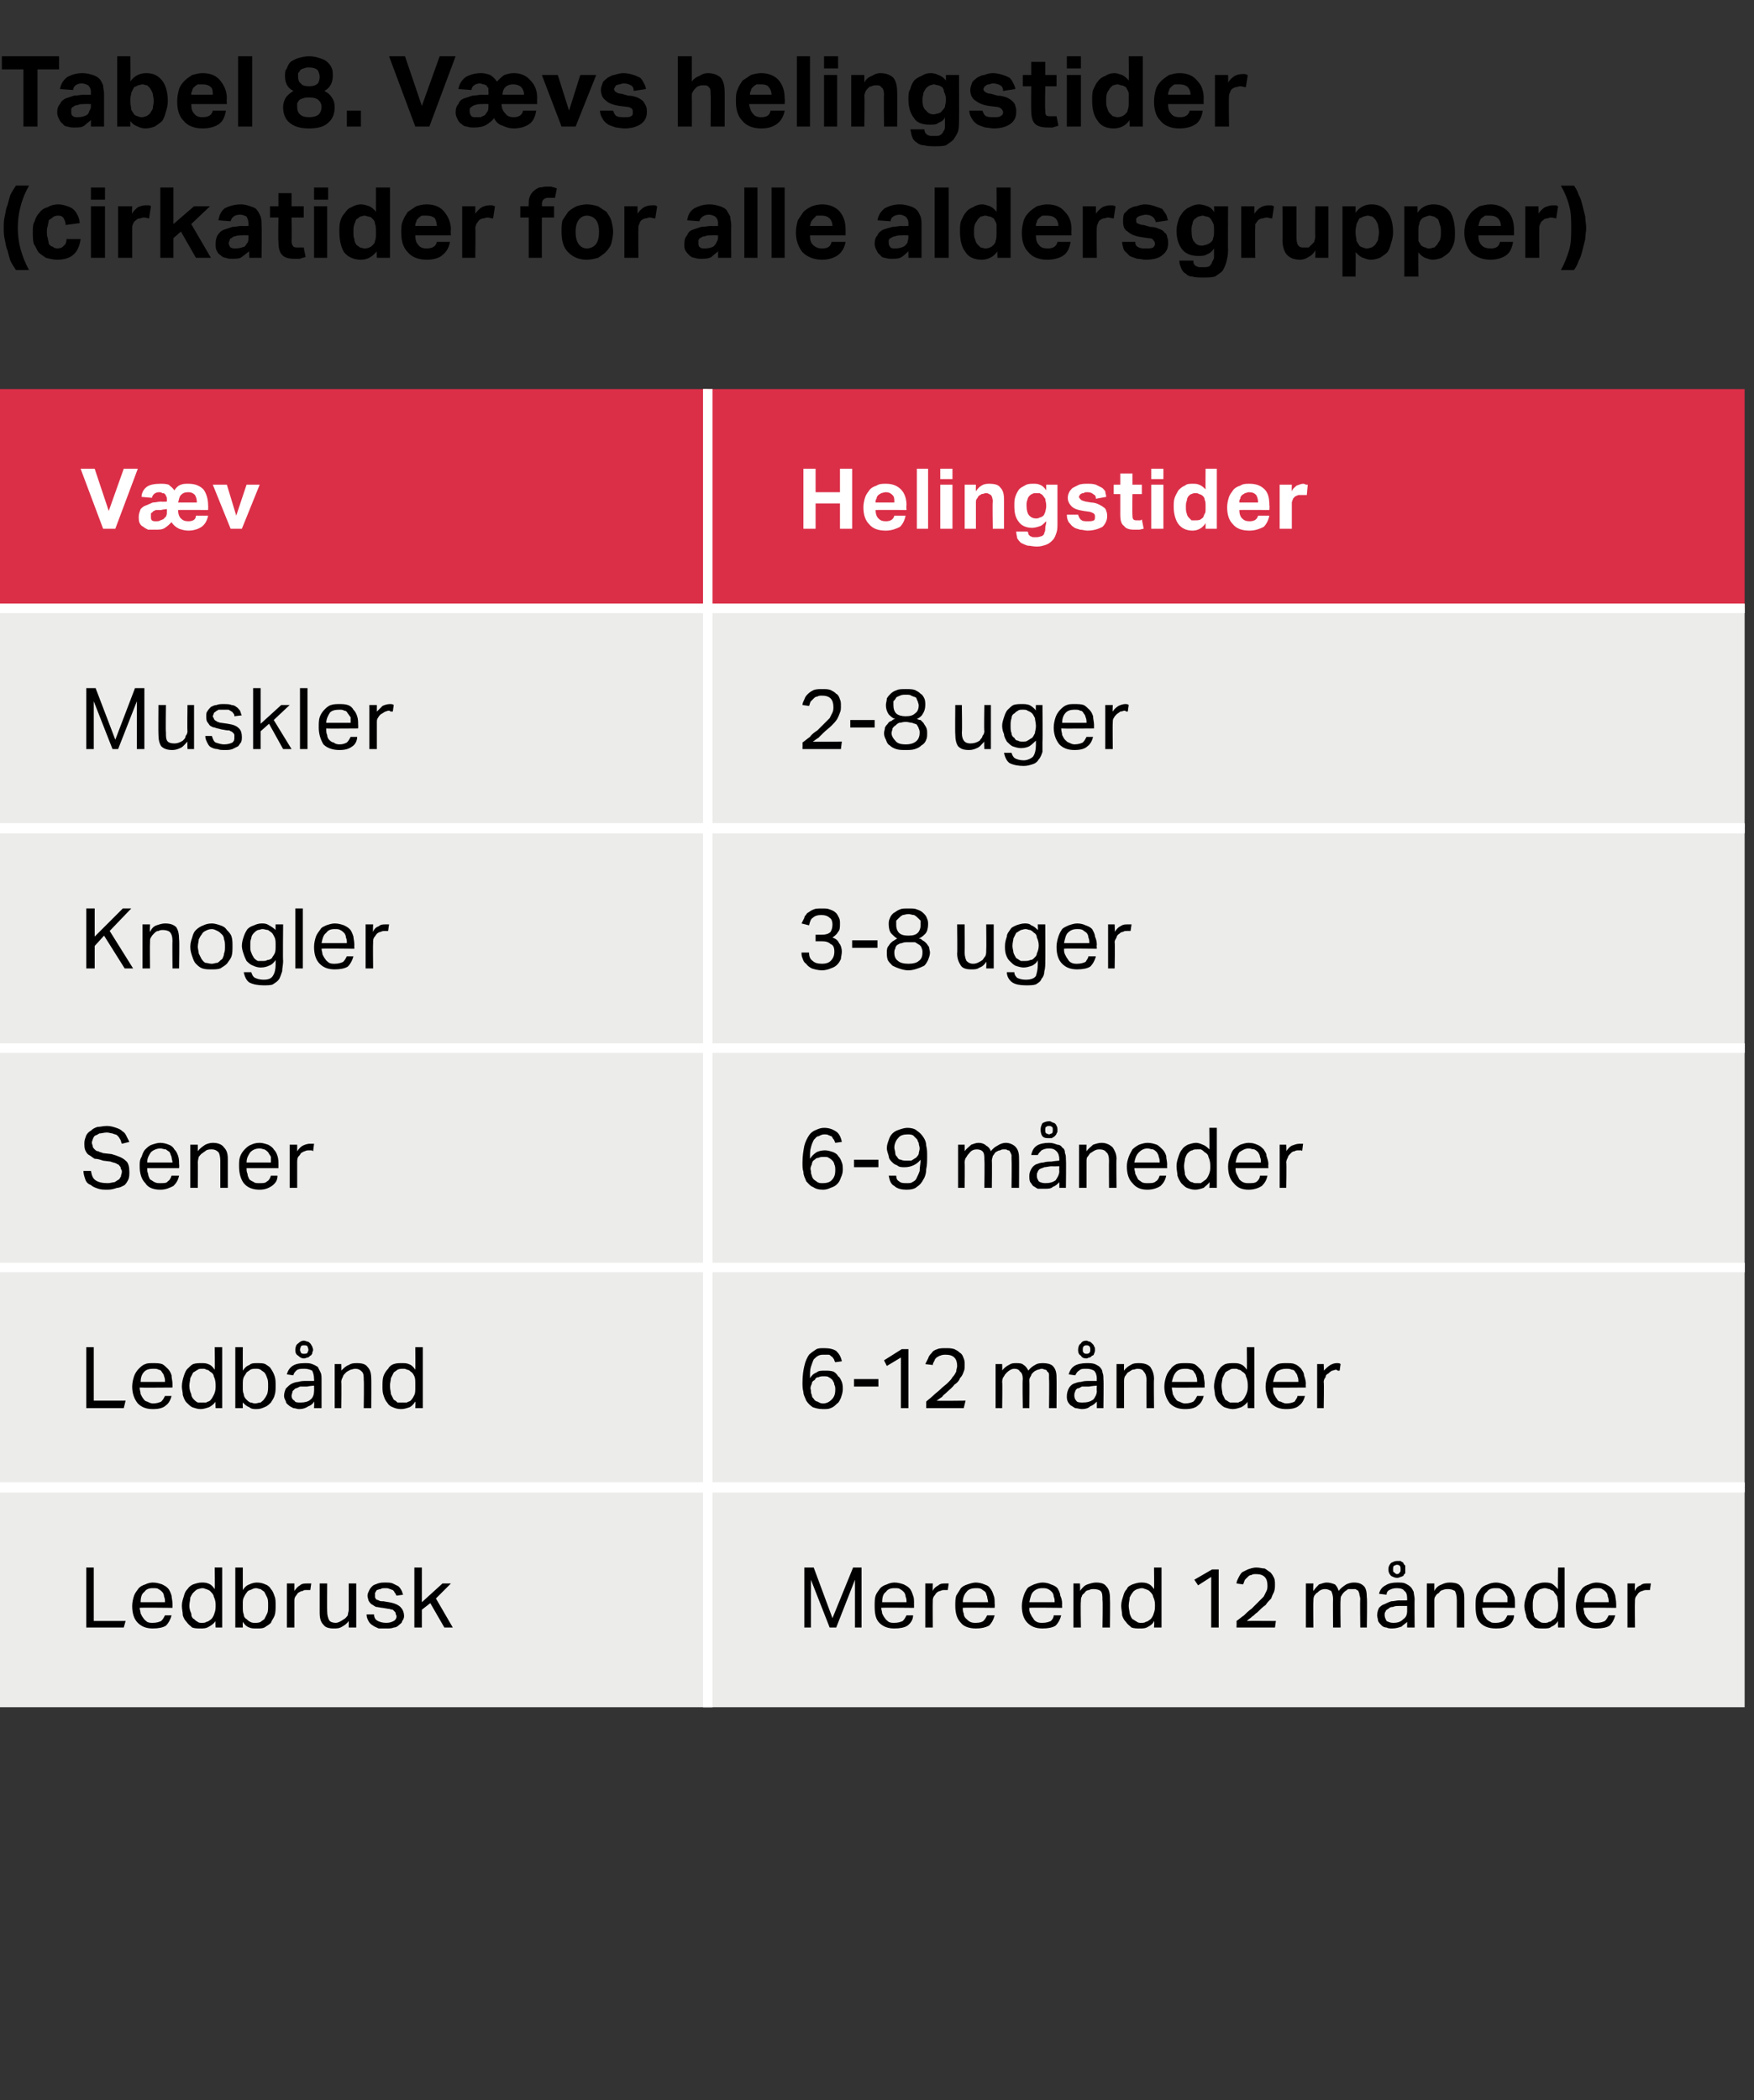 <?xml version="1.0" standalone="no"?><!DOCTYPE svg PUBLIC "-//W3C//DTD SVG 1.1//EN" "http://www.w3.org/Graphics/SVG/1.1/DTD/svg11.dtd"><svg xmlns="http://www.w3.org/2000/svg" version="1.1" width="187.1px" height="224px" viewBox="0 -6 187.1 224" style="top:-6px"><rect x="0" y="-6" width="187.1" height="224" fill="#333333" stroke="none"/><desc>Tabel 8. V vs helingstider (cirkatider for alle aldersgrupper)</desc><defs/><g class="svg-tables"><g class="svg-table-background"><rect x="-1" y="35.5" width="76.5" height="23.4" class="svg-cell-fill" style="fill:#db2f48;"/><line x1="-1" y1="58.9" x2="75.5" y2="58.9" stroke="#fff" stroke-width="1"/><line x1="75.5" y1="35.5" x2="75.5" y2="58.9" stroke="#fff" stroke-width="1"/><rect x="75.5" y="35.5" width="110.6" height="23.4" class="svg-cell-fill" style="fill:#db2f48;"/><line x1="75.5" y1="58.9" x2="186.1" y2="58.9" stroke="#fff" stroke-width="1"/><line x1="75.5" y1="35.5" x2="75.5" y2="58.9" stroke="#fff" stroke-width="1"/><rect x="-1" y="58.9" width="76.5" height="23.4" class="svg-cell-fill" style="fill:#ececeb;"/><line x1="-1" y1="82.3" x2="75.5" y2="82.3" stroke="#fff" stroke-width="1"/><line x1="-1" y1="58.9" x2="75.5" y2="58.9" stroke="#fff" stroke-width="1"/><line x1="75.5" y1="58.9" x2="75.5" y2="82.3" stroke="#fff" stroke-width="1"/><rect x="75.5" y="58.9" width="110.6" height="23.4" class="svg-cell-fill" style="fill:#ececeb;"/><line x1="75.5" y1="82.3" x2="186.1" y2="82.3" stroke="#fff" stroke-width="1"/><line x1="75.5" y1="58.9" x2="186.1" y2="58.9" stroke="#fff" stroke-width="1"/><line x1="75.5" y1="58.9" x2="75.5" y2="82.3" stroke="#fff" stroke-width="1"/><rect x="-1" y="82.4" width="76.5" height="23.4" class="svg-cell-fill" style="fill:#ececeb;"/><line x1="-1" y1="105.8" x2="75.5" y2="105.8" stroke="#fff" stroke-width="1"/><line x1="-1" y1="82.4" x2="75.5" y2="82.4" stroke="#fff" stroke-width="1"/><line x1="75.5" y1="82.4" x2="75.5" y2="105.8" stroke="#fff" stroke-width="1"/><rect x="75.5" y="82.4" width="110.6" height="23.4" class="svg-cell-fill" style="fill:#ececeb;"/><line x1="75.5" y1="105.8" x2="186.1" y2="105.8" stroke="#fff" stroke-width="1"/><line x1="75.5" y1="82.4" x2="186.1" y2="82.4" stroke="#fff" stroke-width="1"/><line x1="75.5" y1="82.4" x2="75.5" y2="105.8" stroke="#fff" stroke-width="1"/><rect x="-1" y="105.8" width="76.5" height="23.4" class="svg-cell-fill" style="fill:#ececeb;"/><line x1="-1" y1="129.2" x2="75.5" y2="129.2" stroke="#fff" stroke-width="1"/><line x1="-1" y1="105.8" x2="75.5" y2="105.8" stroke="#fff" stroke-width="1"/><line x1="75.5" y1="105.8" x2="75.5" y2="129.2" stroke="#fff" stroke-width="1"/><rect x="75.5" y="105.8" width="110.6" height="23.4" class="svg-cell-fill" style="fill:#ececeb;"/><line x1="75.5" y1="129.2" x2="186.1" y2="129.2" stroke="#fff" stroke-width="1"/><line x1="75.5" y1="105.8" x2="186.1" y2="105.8" stroke="#fff" stroke-width="1"/><line x1="75.5" y1="105.8" x2="75.5" y2="129.2" stroke="#fff" stroke-width="1"/><rect x="-1" y="129.2" width="76.5" height="23.4" class="svg-cell-fill" style="fill:#ececeb;"/><line x1="-1" y1="152.6" x2="75.5" y2="152.6" stroke="#fff" stroke-width="1"/><line x1="-1" y1="129.2" x2="75.5" y2="129.2" stroke="#fff" stroke-width="1"/><line x1="75.5" y1="129.2" x2="75.5" y2="152.6" stroke="#fff" stroke-width="1"/><rect x="75.5" y="129.2" width="110.6" height="23.4" class="svg-cell-fill" style="fill:#ececeb;"/><line x1="75.5" y1="152.6" x2="186.1" y2="152.6" stroke="#fff" stroke-width="1"/><line x1="75.5" y1="129.2" x2="186.1" y2="129.2" stroke="#fff" stroke-width="1"/><line x1="75.5" y1="129.2" x2="75.5" y2="152.6" stroke="#fff" stroke-width="1"/><rect x="-1" y="152.7" width="76.5" height="23.4" class="svg-cell-fill" style="fill:#ececeb;"/><line x1="-1" y1="152.7" x2="75.5" y2="152.7" stroke="#fff" stroke-width="1"/><line x1="75.5" y1="152.7" x2="75.5" y2="176.1" stroke="#fff" stroke-width="1"/><rect x="75.5" y="152.7" width="110.6" height="23.4" class="svg-cell-fill" style="fill:#ececeb;"/><line x1="75.5" y1="152.7" x2="186.1" y2="152.7" stroke="#fff" stroke-width="1"/><line x1="75.5" y1="152.7" x2="75.5" y2="176.1" stroke="#fff" stroke-width="1"/></g></g><g id="Polygon310454"><path d="m85.8 161.2h1l2 5.4l2.2-5.4h.9v6.4h-.7v-5.1l-2 5.1h-.7l-2-5.1v5.1h-.7v-6.4zm11.6 5.1c0 .4-.2.8-.6 1.1c-.3.2-.8.3-1.4.3c-.7 0-1.2-.2-1.6-.6c-.4-.4-.5-1-.5-1.8c0-.4 0-.8.1-1.1c.1-.3.3-.5.5-.8c.2-.2.4-.3.7-.4c.2-.1.5-.2.8-.2c.4 0 .7.1 1 .2c.2.1.4.2.6.4c.2.2.3.5.4.8c.1.2.1.5.1.9v.4s-3.45-.04-3.5 0c0 .2.1.4.1.6c.1.2.2.4.3.5c.1.2.3.3.4.4c.2.1.4.1.6.1c.4 0 .7-.1.9-.2c.2-.2.3-.4.4-.6h.7zm-.7-1.4c0-.2 0-.4-.1-.6c0-.2-.1-.4-.2-.5c-.1-.1-.2-.2-.4-.3c-.1-.1-.3-.1-.6-.1c-.4 0-.7.1-.9.4c-.3.2-.4.6-.4 1.1h2.6zm2-2h.8s-.02.76 0 .8c.1-.3.4-.5.6-.6c.2-.2.5-.2.7-.2h.4l-.1.7h-.3c-.2 0-.3 0-.5.1c-.1 0-.3.1-.4.2c-.1.1-.2.3-.3.4c-.1.2-.1.3-.1.5c-.02.03 0 2.8 0 2.8h-.8v-4.7zm7.4 3.4c-.1.4-.3.8-.6 1.1c-.4.2-.8.3-1.4.3c-.7 0-1.3-.2-1.6-.6c-.4-.4-.6-1-.6-1.8c0-.4 0-.8.1-1.1c.2-.3.3-.5.5-.8c.2-.2.4-.3.7-.4c.3-.1.6-.2.9-.2c.3 0 .7.1.9.2c.3.1.5.2.6.4c.2.2.3.5.4.8c.1.2.1.5.1.9c.03-.03 0 .4 0 .4c0 0-3.42-.04-3.4 0c0 .2 0 .4.1.6c0 .2.1.4.2.5c.2.2.3.3.5.4c.2.1.4.1.6.1c.4 0 .7-.1.8-.2c.2-.2.3-.4.4-.6h.8zm-.7-1.4c0-.2-.1-.4-.1-.6c-.1-.2-.1-.4-.2-.5c-.1-.1-.3-.2-.4-.3c-.2-.1-.4-.1-.6-.1c-.4 0-.8.1-1 .4c-.2.2-.4.6-.4 1.1h2.7zm7.8 1.4c-.1.4-.3.8-.6 1.1c-.3.2-.8.3-1.4.3c-.7 0-1.2-.2-1.6-.6c-.4-.4-.6-1-.6-1.8c0-.4.1-.8.2-1.1c.1-.3.2-.5.4-.8c.2-.2.5-.3.7-.4c.3-.1.6-.2.9-.2c.4 0 .7.1.9.2c.3.1.5.2.7.4c.1.2.3.5.3.8c.1.2.2.5.2.9c-.03-.03 0 .4 0 .4c0 0-3.49-.04-3.5 0c0 .2 0 .4.1.6c.1.2.2.4.3.5c.1.2.2.3.4.4c.2.1.4.1.6.1c.4 0 .7-.1.9-.2c.2-.2.3-.4.3-.6h.8zm-.7-1.4c0-.2 0-.4-.1-.6c0-.2-.1-.4-.2-.5c-.1-.1-.2-.2-.4-.3c-.2-.1-.4-.1-.6-.1c-.4 0-.7.1-1 .4c-.2.2-.3.6-.4 1.1h2.7zm2-2h.7s.04.75 0 .8c.3-.4.5-.6.8-.7c.3-.1.6-.2.9-.2c.5 0 .9.1 1.1.4c.3.3.4.7.4 1.3c.03 0 0 3.1 0 3.1h-.8s.05-2.95 0-2.9c0-.5 0-.8-.2-1c-.1-.1-.4-.2-.7-.2c-.2 0-.4 0-.5.1c-.2 0-.4.1-.5.3c-.1.1-.3.2-.3.4c-.1.1-.1.3-.1.5c-.05.04 0 2.8 0 2.8h-.8v-4.7zm8.6 4c-.1.3-.4.5-.6.6c-.3.2-.6.2-.9.2c-.3 0-.6 0-.9-.1c-.2-.2-.4-.3-.6-.6c-.2-.2-.3-.4-.4-.7c0-.3-.1-.7-.1-1c0-.4.1-.7.2-1c.1-.4.2-.6.4-.8c.1-.3.4-.4.6-.5c.3-.1.6-.2.9-.2c.2 0 .5 0 .7.1c.3.1.5.3.7.6c.03.01 0-2.3 0-2.3h.8v6.4h-.8s.05-.67 0-.7zm.1-1.8c0-.3-.1-.6-.2-.8c0-.2-.2-.4-.4-.6c-.1-.1-.2-.1-.4-.2c-.1 0-.2-.1-.4-.1c-.2 0-.4.1-.5.1c-.2.1-.4.2-.5.4c-.1.1-.2.3-.3.5c0 .3-.1.5-.1.9c0 .3.1.6.1.8c.1.3.2.5.3.6c.2.1.3.2.5.3c.1.1.3.1.4.1c.2 0 .4 0 .5-.1c.1 0 .3-.1.4-.2c.2-.1.3-.3.4-.5c.1-.3.2-.5.2-.9v-.3zm6-2.9l-1.4.9l-.4-.6l1.9-1.1h.7v6.2h-.8v-5.4zm2.7 4.7c.3-.2.5-.4.8-.6c.2-.2.5-.5.8-.7l.7-.7l.6-.6l.3-.6c.1-.2.1-.4.1-.6c0-.4-.1-.7-.3-.9c-.2-.2-.5-.3-.9-.3c-.2 0-.4 0-.5.1c-.2 0-.3.1-.4.2l-.3.3c-.1.2-.1.3-.2.5l-.7-.1c0-.2.1-.4.2-.6c.1-.2.2-.4.4-.6l.6-.3c.3-.1.6-.2.9-.2c.4 0 .6.1.9.1c.2.1.4.3.6.4c.2.2.3.4.4.6c.1.2.1.5.1.7c0 .3 0 .5-.1.8c-.1.2-.2.4-.3.7c-.2.2-.4.4-.6.7c-.3.2-.6.5-.9.8c-.2.1-.3.3-.5.4c-.2.2-.4.3-.6.5c.04-.02 3.1 0 3.1 0l-.1.7h-4.1s.02-.65 0-.7zm7.4-4h.8s-.05.75 0 .8c.2-.3.4-.5.6-.7c.3-.1.6-.2.8-.2c.4 0 .6.1.9.2c.2.2.3.4.4.7c.2-.3.5-.5.8-.7c.2-.1.5-.2.8-.2c.5 0 .8.1 1.1.4c.2.2.3.6.3 1.2c.05-.03 0 3.2 0 3.2h-.7s-.04-3.05 0-3c0-.3-.1-.4-.1-.6c0-.1-.1-.2-.1-.3c-.1-.1-.2-.1-.3-.2h-.8c-.1.1-.3.2-.4.3c-.1.1-.2.2-.3.4c-.1.1-.1.3-.1.5c-.04-.04 0 2.9 0 2.9h-.8s-.03-3.04 0-3c0-.4-.1-.7-.2-.9c-.2-.1-.4-.2-.6-.2c-.4 0-.6.1-.9.4c-.1 0-.2.2-.3.3c-.1.2-.1.4-.1.6c-.04.02 0 2.8 0 2.8h-.8v-4.7zm10.8 4.1c-.2.2-.4.3-.6.5c-.3.1-.6.2-1 .2c-.2 0-.4 0-.6-.1c-.2 0-.4-.1-.5-.2c-.2-.2-.3-.3-.4-.5c0-.2-.1-.4-.1-.6c0-.3.1-.6.2-.8c.2-.2.3-.3.6-.4c.2-.1.4-.2.7-.3c.3 0 .6-.1.9-.1c-.01.03.8 0 .8 0v-.2c0-.4-.1-.7-.3-.8c-.1-.2-.4-.3-.8-.3c-.4 0-.6.1-.8.2c-.2.1-.3.3-.3.5l-.8-.1c.1-.4.3-.7.7-.9c.3-.2.7-.3 1.2-.3c.4 0 .7 0 .9.1c.2.1.4.2.6.4c.1.1.2.3.3.5c0 .2.1.5.1.8c-.03-.03 0 3 0 3h-.8v-.6zm0-1.7h-.8c-.3 0-.5 0-.7.1c-.3 0-.4.1-.5.2c-.2.1-.3.2-.3.3c-.1.1-.1.2-.1.4c0 .2.1.4.2.6c.2.1.4.2.7.2c.5 0 .8-.1 1.1-.4c.3-.2.4-.5.4-.9v-.5zm-2-3.9c0-.3.1-.5.3-.7c.2-.1.4-.2.6-.2h.4c.1.1.2.1.3.2c0 .1.1.2.2.3v.8c-.1.1-.2.2-.2.3c-.1 0-.2.1-.3.1c-.2.1-.3.1-.4.1c-.2 0-.4-.1-.6-.2c-.2-.2-.3-.4-.3-.7zm.9.5c.2 0 .3-.1.3-.2c.1 0 .1-.1.1-.3c0-.2 0-.3-.1-.4c0 0-.1-.1-.3-.1c-.1 0-.2.1-.3.1c-.1.1-.1.2-.1.4c0 .2 0 .3.1.3c.1.1.2.2.3.2zm3.2 1h.8v.8c.2-.4.5-.6.8-.7c.2-.1.5-.2.8-.2c.6 0 1 .1 1.2.4c.3.3.4.7.4 1.3v3.1h-.8v-2.9c0-.5-.1-.8-.2-1c-.2-.1-.4-.2-.7-.2c-.2 0-.4 0-.6.1c-.1 0-.3.1-.4.3c-.2.1-.3.2-.4.4c-.1.1-.1.3-.1.5v2.8h-.8v-4.7zm9.3 3.4c0 .4-.2.8-.6 1.1c-.3.2-.7.3-1.3.3c-.8 0-1.3-.2-1.7-.6c-.4-.4-.5-1-.5-1.8c0-.4 0-.8.1-1.1c.1-.3.3-.5.5-.8c.2-.2.4-.3.7-.4c.2-.1.5-.2.9-.2c.3 0 .6.1.9.2c.2.1.4.2.6.4c.2.2.3.5.4.8c.1.2.1.5.1.9v.4s-3.45-.04-3.5 0c0 .2.1.4.1.6c.1.2.2.4.3.5c.1.2.3.3.5.4c.1.1.3.1.6.1c.3 0 .6-.1.8-.2c.2-.2.3-.4.4-.6h.7zm-.7-1.4v-.6c-.1-.2-.2-.4-.3-.5c-.1-.1-.2-.2-.4-.3c-.1-.1-.3-.1-.6-.1c-.4 0-.7.1-.9.4c-.3.2-.4.6-.4 1.1h2.6zm5.4 2c-.2.3-.4.5-.7.6c-.2.2-.5.2-.9.2c-.3 0-.6 0-.9-.1c-.2-.2-.4-.3-.6-.6c-.1-.2-.3-.4-.3-.7c-.1-.3-.2-.7-.2-1c0-.4.1-.7.2-1c.1-.4.2-.6.4-.8c.2-.3.4-.4.6-.5c.3-.1.6-.2.9-.2c.3 0 .5 0 .8.1c.2.1.4.3.7.6c-.04.01 0-2.3 0-2.3h.7v6.4h-.7s-.03-.67 0-.7zm0-1.8c0-.3-.1-.6-.1-.8c-.1-.2-.3-.4-.4-.6c-.2-.1-.3-.1-.4-.2c-.2 0-.3-.1-.5-.1c-.2 0-.4.1-.5.1c-.2.1-.3.2-.5.4c-.1.1-.2.3-.2.5c-.1.3-.1.5-.1.9c0 .3 0 .6.1.8c0 .3.1.5.3.6c.1.1.2.2.4.3c.1.1.3.1.5.1c.1 0 .3 0 .4-.1c.2 0 .3-.1.4-.2c.2-.1.4-.3.4-.5c.1-.3.2-.5.2-.9v-.3zm6.1 1.2c-.1.4-.3.8-.6 1.1c-.3.2-.8.3-1.4.3c-.7 0-1.2-.2-1.6-.6c-.4-.4-.6-1-.6-1.8c0-.4.1-.8.2-1.1c.1-.3.3-.5.5-.8c.2-.2.4-.3.7-.4c.2-.1.5-.2.8-.2c.4 0 .7.1 1 .2c.2.1.4.2.6.4c.2.2.3.5.4.8c0 .2.1.5.1.9v.4s-3.47-.04-3.5 0c0 .2.1.4.1.6c.1.2.2.4.3.5c.1.2.3.3.4.4c.2.1.4.1.6.1c.4 0 .7-.1.9-.2c.2-.2.3-.4.4-.6h.7zm-.7-1.4c0-.2 0-.4-.1-.6c0-.2-.1-.4-.2-.5c-.1-.1-.2-.2-.4-.3c-.1-.1-.3-.1-.6-.1c-.4 0-.7.1-.9.4c-.3.2-.4.6-.4 1.1h2.6zm2-2h.8s-.04.76 0 .8c.1-.3.3-.5.6-.6c.2-.2.5-.2.7-.2h.4l-.1.7h-.3c-.2 0-.3 0-.5.1c-.1 0-.3.1-.4.2c-.1.1-.2.3-.3.4c-.1.2-.1.3-.1.5c-.03.03 0 2.8 0 2.8h-.8v-4.7z" stroke="none" fill="#000"/></g><g id="Polygon310453"><path d="m9.2 161.2h.8v5.7h3.4l-.2.7h-4v-6.4zm9.1 5.1c-.1.4-.3.8-.6 1.1c-.3.2-.8.3-1.4.3c-.7 0-1.2-.2-1.6-.6c-.4-.4-.6-1-.6-1.8c0-.4.1-.8.2-1.1c.1-.3.3-.5.5-.8c.2-.2.4-.3.7-.4c.2-.1.5-.2.8-.2c.4 0 .7.1 1 .2c.2.1.4.2.6.4c.2.2.3.5.4.8c0 .2.1.5.1.9v.4s-3.47-.04-3.5 0c0 .2.1.4.1.6c.1.2.2.4.3.5c.1.2.3.3.4.4c.2.1.4.1.6.1c.4 0 .7-.1.9-.2c.2-.2.3-.4.4-.6h.7zm-.7-1.4c0-.2 0-.4-.1-.6c0-.2-.1-.4-.2-.5c-.1-.1-.2-.2-.4-.3c-.1-.1-.3-.1-.6-.1c-.4 0-.7.1-.9.4c-.3.2-.4.6-.4 1.1h2.6zm5.4 2c-.2.3-.5.5-.7.6c-.3.2-.6.2-.9.2c-.3 0-.6 0-.9-.1c-.2-.2-.4-.3-.6-.6c-.2-.2-.3-.4-.4-.7c0-.3-.1-.7-.1-1c0-.4.1-.7.2-1c.1-.4.2-.6.4-.8c.2-.3.4-.4.6-.5c.3-.1.6-.2.9-.2c.2 0 .5 0 .7.1c.3.1.5.3.7.6c.04.01 0-2.3 0-2.3h.8v6.4h-.7s-.04-.67 0-.7zm0-1.8c0-.3-.1-.6-.2-.8c0-.2-.2-.4-.4-.6c-.1-.1-.2-.1-.4-.2c-.1 0-.2-.1-.4-.1c-.2 0-.4.1-.5.1c-.2.1-.3.2-.5.4c-.1.1-.2.3-.3.5c0 .3-.1.5-.1.9c0 .3.1.6.2.8c0 .3.1.5.3.6c.1.1.2.2.4.3c.1.1.3.1.4.1c.2 0 .4 0 .5-.1c.1 0 .3-.1.4-.2c.2-.1.3-.3.4-.5c.1-.3.2-.5.2-.9v-.3zm2.1-3.9h.8v2.4c.2-.3.4-.5.7-.6c.2-.1.5-.2.8-.2c.4 0 .7.1.9.2c.3.1.5.3.6.5c.2.2.3.5.4.8c.1.2.1.6.1.9c0 .4 0 .8-.1 1.1c-.1.3-.3.5-.4.8c-.2.2-.4.3-.7.5c-.2.1-.5.1-.8.1c-.3 0-.6 0-.8-.1c-.3-.1-.5-.3-.7-.6c-.02 0 0 .6 0 .6h-.8v-6.4zm.8 4.2c0 .3 0 .6.1.8c0 .2.1.4.3.5c.1.1.2.2.4.3c.2.1.3.1.5.1c.2 0 .4 0 .6-.1c.1-.1.3-.2.4-.3l.3-.6c.1-.2.1-.5.1-.9c0-.3 0-.6-.1-.8l-.3-.6c-.1-.1-.3-.2-.4-.3c-.2 0-.3-.1-.5-.1c-.2 0-.4.1-.6.2c-.1 0-.3.1-.4.3c-.1.1-.2.3-.3.5c-.1.2-.1.4-.1.7v.3zm4.7-2.5h.8v.8c.2-.3.4-.5.6-.6c.2-.2.5-.2.8-.2h.4l-.1.7h-.4c-.2 0-.3 0-.4.1c-.2 0-.3.1-.5.2c-.1.1-.2.3-.3.4c-.1.2-.1.3-.1.5v2.8h-.8v-4.7zm3.5 0h.8s-.02 2.98 0 3c0 .4.1.7.2.9c.1.2.4.3.7.3c.3 0 .6-.2.9-.4c.2-.1.3-.3.4-.4c0-.2.1-.4.1-.6v-2.8h.8v4.7h-.8v-.7c-.2.3-.5.5-.7.6c-.3.2-.6.2-.9.2c-.5 0-.9-.1-1.1-.4c-.3-.3-.4-.7-.4-1.3v-3.1zm5.8 3.3c0 .4.2.6.4.7c.2.1.5.2.9.2c.4 0 .6-.1.8-.2c.2-.1.3-.3.3-.5c0-.1-.1-.2-.1-.3c0-.1 0-.1-.1-.2l-.2-.2c-.2 0-.3-.1-.5-.1l-.6-.1c-.2 0-.5-.1-.7-.1c-.2-.1-.3-.2-.5-.3c-.1-.1-.2-.2-.3-.4c0-.1-.1-.3-.1-.5c0-.2.1-.4.2-.6c.1-.2.2-.3.3-.4c.2-.2.4-.2.6-.3c.3-.1.5-.1.8-.1c.3 0 .6 0 .8.1l.6.3c.1.1.2.2.3.4c.1.1.1.3.2.5l-.7.1c-.1-.1-.1-.3-.2-.3c0-.1-.1-.2-.2-.3c-.1 0-.2-.1-.3-.1c-.2-.1-.3-.1-.5-.1c-.2 0-.4 0-.5.1c-.2 0-.3.1-.4.1c-.1.1-.1.2-.2.3v.5s.1.1.1.2c.1 0 .2.1.3.1c.1.1.3.1.5.1l.6.1c.6.1 1 .3 1.2.5c.2.2.4.5.4 1c0 .2-.1.4-.2.5c0 .2-.2.3-.3.4c-.2.2-.4.3-.6.3c-.2.1-.5.1-.8.1h-.8c-.2-.1-.5-.2-.6-.3c-.2-.1-.4-.3-.5-.5c-.1-.2-.2-.4-.2-.7h.8zm4.3-5h.8v3.7l2.2-2h.9l-1.6 1.6l1.8 3.1h-.9l-1.5-2.6l-.9.7v1.9h-.8v-6.4z" stroke="none" fill="#000"/></g><g id="Polygon310452"><path d="m89.1 139.3c-.1-.1-.1-.3-.2-.4c-.1-.1-.1-.2-.2-.2c-.1-.1-.2-.2-.3-.2h-.5c-.2 0-.4 0-.6.1c-.2.1-.3.2-.5.4c-.1.2-.2.5-.3.8c-.1.3-.1.7-.1 1.2c.2-.3.4-.5.7-.6c.2-.2.5-.2.9-.2c.3 0 .6 0 .9.1c.2.1.4.3.5.5c.2.1.3.4.4.6c.1.3.1.5.1.8c0 .3-.1.6-.2.9c-.1.2-.2.5-.4.6c-.2.2-.4.4-.7.5c-.2.1-.5.1-.8.1c-.5 0-.8-.1-1.1-.2c-.3-.2-.5-.4-.7-.7c-.1-.3-.3-.6-.3-.9c-.1-.4-.1-.7-.1-1c0-.8.1-1.4.2-1.8c.1-.5.3-.9.5-1.2c.2-.2.5-.4.8-.6c.2-.1.5-.1.8-.1c.6 0 1 .1 1.3.3c.3.3.5.6.6 1.1l-.7.1zm-1.3 4.4c.4 0 .7-.2.9-.4c.3-.3.4-.6.4-1.1c0-.2 0-.3-.1-.5c0-.2-.1-.3-.2-.5c-.1-.1-.2-.2-.4-.3c-.1-.1-.3-.1-.6-.1c-.1 0-.3 0-.5.1c-.2 0-.3.1-.4.3c-.2.1-.3.2-.3.4c-.1.2-.2.4-.1.7c0 .2 0 .3.1.5c0 .2.1.3.2.4c.1.2.3.3.4.3c.2.1.3.2.6.2zm3.3-2.6h2.6v.8h-2.6v-.8zm5-2.3l-1.5.9l-.3-.6l1.9-1.2h.7v6.3h-.8v-5.4zm2.7 4.7c.2-.2.5-.4.7-.6c.3-.3.6-.5.8-.7c.3-.3.6-.5.8-.7c.2-.2.4-.4.5-.6c.2-.2.3-.4.4-.6c0-.2.1-.4.1-.6c0-.4-.1-.7-.3-.9c-.2-.2-.5-.3-.9-.3c-.2 0-.4 0-.6.1c-.1 0-.2.1-.4.2c-.1.1-.2.2-.2.3c-.1.2-.2.3-.2.5l-.8-.1l.3-.6c.1-.3.2-.4.4-.6c.1-.2.3-.3.6-.4c.2-.1.6-.1.9-.1c.3 0 .6 0 .9.1c.2.1.4.2.6.4c.2.1.3.3.4.6c.1.2.1.4.1.7c0 .3 0 .5-.1.7c-.1.3-.2.5-.4.7c-.1.3-.3.5-.6.7c-.2.3-.5.5-.8.8c-.2.2-.4.3-.5.5c-.2.1-.4.3-.6.4c.02.04 3.1 0 3.1 0l-.2.8h-4v-.7zm7.4-4h.7s.03.72 0 .7c.2-.3.5-.5.7-.6c.3-.2.5-.2.8-.2c.3 0 .6 0 .8.2c.2.1.4.4.5.6c.2-.3.5-.5.7-.6c.3-.2.6-.2.9-.2c.4 0 .8.1 1 .3c.3.3.4.7.4 1.2c.02.04 0 3.3 0 3.3h-.8s.04-3.08 0-3.1v-.5c0-.1-.1-.3-.2-.3c0-.1-.1-.2-.2-.2c-.1 0-.2-.1-.4-.1c-.1 0-.3.1-.4.1c-.2.1-.3.1-.5.3c-.1.1-.2.2-.2.3c-.1.2-.2.3-.2.5c.03.03 0 3 0 3h-.7s-.05-3.07 0-3.1c0-.4-.1-.7-.3-.8c-.1-.2-.3-.3-.6-.3c-.3 0-.6.2-.8.4c-.1.1-.2.2-.3.4c-.1.1-.2.3-.2.6c.04-.01 0 2.8 0 2.8h-.7v-4.7zm10.8 4c-.2.2-.4.4-.7.5c-.2.2-.5.3-.9.3c-.2 0-.5-.1-.7-.1c-.2-.1-.3-.2-.5-.3c-.1-.1-.2-.2-.3-.4c-.1-.2-.1-.4-.1-.6c0-.3.1-.6.2-.8c.1-.2.3-.4.5-.5c.3-.1.5-.2.8-.2c.3-.1.6-.1.9-.1h.8s-.03-.21 0-.2c0-.4-.1-.7-.3-.9c-.2-.1-.4-.2-.8-.2c-.4 0-.6 0-.8.2c-.2.1-.3.3-.4.5l-.7-.1c.1-.4.3-.7.6-.9c.3-.2.8-.3 1.3-.3c.4 0 .6 0 .9.1c.2.1.4.2.5.3c.2.2.3.4.3.6c.1.2.1.5.1.7c.04.04 0 3.1 0 3.1h-.7v-.7zm0-1.7s-.78.06-.8.1h-.8c-.2.1-.3.2-.5.2c-.1.1-.2.2-.2.3c-.1.2-.1.3-.1.5c0 .2.1.4.2.5c.1.2.4.2.7.2c.5 0 .8-.1 1.1-.3c.2-.2.4-.6.4-.9c-.03-.05 0-.6 0-.6zm-2-3.8c0-.3.1-.6.3-.7c.1-.2.3-.3.6-.3c.1 0 .2.1.3.1c.1 0 .2.1.3.2c.1.1.2.2.2.3c.1.1.1.2.1.4c0 .1 0 .2-.1.4c0 .1-.1.2-.2.2c-.1.1-.2.2-.3.2c-.1 0-.2.1-.3.1c-.3 0-.5-.1-.6-.3c-.2-.1-.3-.3-.3-.6zm.9.4c.1 0 .2 0 .3-.1c.1-.1.1-.2.1-.3c0-.2 0-.3-.1-.4c-.1-.1-.2-.1-.3-.1c-.1 0-.2 0-.3.1c-.1.1-.1.2-.1.4c0 .1 0 .2.1.3c.1.1.2.1.3.1zm3.2 1.1h.8s-.02.72 0 .7c.2-.3.5-.5.7-.6c.3-.2.6-.2.9-.2c.5 0 .9.1 1.2.4c.2.3.4.7.4 1.3c-.04-.03 0 3.1 0 3.1h-.8s-.02-2.98 0-3c0-.4-.1-.7-.3-.9c-.1-.2-.3-.3-.7-.3c-.1 0-.3.1-.5.1c-.2.1-.3.2-.5.3c-.1.1-.2.3-.3.4c-.1.2-.1.4-.1.6v2.8h-.8v-4.7zm9.3 3.4c-.1.4-.3.8-.6 1c-.3.3-.8.4-1.4.4c-.7 0-1.2-.2-1.6-.6c-.4-.5-.6-1.1-.6-1.8c0-.4.1-.8.2-1.1c.1-.3.3-.6.5-.8c.1-.2.4-.4.6-.5c.3-.1.6-.1.9-.1c.4 0 .7 0 1 .1c.2.1.4.3.6.5c.2.2.3.4.4.7c0 .3.1.6.1.9c-.02.03 0 .4 0 .4c0 0-3.47.03-3.5 0c0 .3.1.5.1.7c.1.2.2.4.3.5c.1.2.3.3.4.3c.2.1.4.2.6.2c.4 0 .7-.1.9-.2c.2-.2.3-.4.4-.6h.7zm-.7-1.5c0-.2 0-.4-.1-.6c0-.1-.1-.3-.2-.4c-.1-.2-.2-.3-.4-.3c-.2-.1-.4-.1-.6-.1c-.4 0-.7.1-.9.3c-.3.3-.4.7-.5 1.1h2.7zm5.4 2.1c-.2.3-.5.5-.7.6c-.3.1-.6.2-.9.2c-.3 0-.6-.1-.9-.2c-.2-.1-.4-.3-.6-.5c-.2-.2-.3-.5-.4-.8c0-.3-.1-.6-.1-.9c0-.4.1-.8.2-1.1c.1-.3.2-.6.4-.8c.1-.2.4-.4.6-.5c.3-.1.6-.1.9-.1c.2 0 .5 0 .7.1c.3.1.5.3.7.6c.03-.02 0-2.4 0-2.4h.8v6.5h-.7s-.05-.7 0-.7zm0-1.8c0-.4-.1-.7-.2-.9c0-.2-.2-.4-.4-.5c-.1-.1-.2-.2-.4-.2c-.1-.1-.2-.1-.4-.1c-.2 0-.4 0-.5.1c-.2.1-.4.2-.5.3l-.3.6c0 .2-.1.5-.1.8c0 .4.1.7.1.9l.3.6c.2.1.3.2.5.3h.9c.1-.1.3-.1.4-.2c.2-.2.3-.4.4-.6c.1-.2.2-.5.2-.8v-.3zm6.1 1.2c-.1.4-.3.8-.6 1c-.3.3-.8.4-1.4.4c-.7 0-1.2-.2-1.6-.6c-.4-.5-.6-1.1-.6-1.8c0-.4.1-.8.2-1.1c.1-.3.2-.6.4-.8c.2-.2.5-.4.7-.5c.3-.1.6-.1.9-.1c.4 0 .7 0 .9.1c.3.1.5.3.7.5c.1.2.3.4.3.7c.1.3.2.6.2.9c-.03.03 0 .4 0 .4c0 0-3.49.03-3.5 0c0 .3 0 .5.1.7c.1.2.2.4.3.5c.1.2.2.3.4.3c.2.1.4.2.6.2c.4 0 .7-.1.9-.2c.1-.2.3-.4.3-.6h.8zm-.7-1.5c0-.2 0-.4-.1-.6c0-.1-.1-.3-.2-.4c-.1-.2-.2-.3-.4-.3c-.2-.1-.4-.1-.6-.1c-.4 0-.7.1-1 .3c-.2.3-.3.7-.4 1.1h2.7zm2-1.9h.7s.04.73 0 .7c.2-.2.4-.4.7-.6c.2-.1.4-.2.7-.2c.2 0 .3 0 .4.1l-.1.7h-.2s-.1-.1-.2-.1c-.1 0-.3.1-.4.1c-.2.1-.3.2-.4.3c-.2.1-.3.2-.3.4c-.1.1-.2.3-.2.5c.05 0 0 2.8 0 2.8h-.7v-4.7z" stroke="none" fill="#000"/></g><g id="Polygon310451"><path d="m9.2 137.7h.8v5.7h3.4l-.2.8h-4v-6.5zm9.1 5.2c-.1.4-.3.8-.6 1c-.3.3-.8.4-1.4.4c-.7 0-1.2-.2-1.6-.6c-.4-.5-.6-1.1-.6-1.8c0-.4.1-.8.2-1.1c.1-.3.3-.6.5-.8c.2-.2.4-.4.7-.5c.2-.1.5-.1.8-.1c.4 0 .7 0 1 .1c.2.1.4.3.6.5c.2.2.3.4.4.7c0 .3.1.6.1.9v.4s-3.47.03-3.5 0c0 .3.1.5.1.7c.1.2.2.4.3.5c.1.2.3.3.4.3c.2.1.4.2.6.2c.4 0 .7-.1.9-.2c.2-.2.3-.4.4-.6h.7zm-.7-1.5c0-.2 0-.4-.1-.6c0-.1-.1-.3-.2-.4c-.1-.2-.2-.3-.4-.3c-.1-.1-.3-.1-.6-.1c-.4 0-.7.1-.9.3c-.3.3-.4.7-.4 1.1h2.6zm5.4 2.1c-.2.3-.5.5-.7.6c-.3.1-.6.2-.9.2c-.3 0-.6-.1-.9-.2c-.2-.1-.4-.3-.6-.5c-.2-.2-.3-.5-.4-.8c0-.3-.1-.6-.1-.9c0-.4.1-.8.2-1.1c.1-.3.2-.6.4-.8c.2-.2.4-.4.6-.5c.3-.1.6-.1.9-.1c.2 0 .5 0 .7.1c.3.1.5.3.7.6c.04-.02 0-2.4 0-2.4h.8v6.5h-.7s-.04-.7 0-.7zm0-1.8c0-.4-.1-.7-.2-.9c0-.2-.2-.4-.4-.5c-.1-.1-.2-.2-.4-.2c-.1-.1-.2-.1-.4-.1c-.2 0-.4 0-.5.1c-.2.1-.3.2-.5.3l-.3.6c0 .2-.1.5-.1.8c0 .4.1.7.2.9c0 .2.1.4.3.6c.1.1.2.2.4.3h.9c.1-.1.3-.1.4-.2c.2-.2.3-.4.4-.6c.1-.2.2-.5.2-.8v-.3zm2.1-4h.8s-.01 2.46 0 2.5c.2-.3.4-.5.7-.6c.2-.2.5-.2.8-.2c.4 0 .7 0 .9.1c.3.2.5.3.6.5c.2.3.3.5.4.8c.1.3.1.6.1 1c0 .4 0 .7-.1 1c-.1.4-.3.6-.4.8c-.2.2-.4.4-.7.5c-.2.1-.5.2-.8.2c-.3 0-.6 0-.8-.2c-.3-.1-.5-.3-.7-.5c-.02-.03 0 .6 0 .6h-.8v-6.5zm.8 4.3c0 .3 0 .5.1.7c0 .2.1.4.3.6c.1.1.2.2.4.3c.2 0 .3.1.5.1c.2 0 .4-.1.6-.1c.1-.1.3-.2.4-.4c.1-.1.2-.3.3-.5c.1-.3.1-.6.1-.9c0-.3 0-.6-.1-.8c-.1-.3-.2-.5-.3-.6c-.1-.1-.3-.2-.4-.3c-.2-.1-.3-.1-.5-.1c-.2 0-.4 0-.6.1c-.1.1-.3.2-.4.3c-.1.2-.2.3-.3.5c-.1.2-.1.5-.1.8v.3zm7.6 1.5c-.1.2-.3.4-.6.5c-.3.2-.6.3-1 .3c-.2 0-.4-.1-.6-.1c-.2-.1-.4-.2-.5-.3c-.1-.1-.3-.2-.3-.4c-.1-.2-.2-.4-.2-.6c0-.3.1-.6.2-.8c.2-.2.4-.4.6-.5c.2-.1.5-.2.7-.2c.3-.1.6-.1.9-.1h.8s.02-.21 0-.2c0-.4-.1-.7-.2-.9c-.2-.1-.5-.2-.8-.2c-.4 0-.7 0-.9.2c-.1.1-.3.3-.3.5l-.7-.1c.1-.4.3-.7.6-.9c.3-.2.7-.3 1.3-.3c.3 0 .6 0 .8.1c.3.1.4.2.6.3l.3.6c.1.2.1.5.1.7v3.1h-.8s.04-.68 0-.7zm0-1.7s-.72.06-.7.1h-.8c-.2.1-.4.2-.5.2l-.3.3c0 .2-.1.3-.1.5c0 .2.1.4.3.5c.1.2.3.2.7.2c.4 0 .8-.1 1-.3c.3-.2.4-.6.4-.9c.02-.05 0-.6 0-.6zm-2-3.8c0-.3.1-.6.3-.7c.2-.2.4-.3.6-.3c.2 0 .3.1.4.1c.1 0 .2.1.3.2c.1.1.1.2.2.3c0 .1.1.2.1.4c0 .1-.1.2-.1.4c-.1.1-.1.2-.2.2c-.1.1-.2.2-.3.2c-.1 0-.2.1-.4.1c-.2 0-.4-.1-.6-.3c-.2-.1-.3-.3-.3-.6zm.9.4c.2 0 .3 0 .4-.1c0-.1.1-.2.1-.3c0-.2-.1-.3-.1-.4c-.1-.1-.2-.1-.4-.1c-.1 0-.2 0-.3.1c0 .1-.1.2-.1.4c0 .1.1.2.1.3c.1.1.2.1.3.1zm3.3 1.1h.7s.03.72 0 .7c.3-.3.5-.5.8-.6c.3-.2.6-.2.9-.2c.5 0 .9.1 1.1.4c.3.3.4.7.4 1.3c.02-.03 0 3.1 0 3.1h-.8s.04-2.98 0-3c0-.4 0-.7-.2-.9c-.2-.2-.4-.3-.7-.3c-.2 0-.4.1-.5.1c-.2.1-.4.2-.5.3c-.1.1-.3.3-.3.4c-.1.2-.2.4-.2.6c.04.01 0 2.8 0 2.8h-.7v-4.7zm8.6 4c-.2.3-.4.5-.6.6c-.3.1-.6.2-.9.2c-.4 0-.7-.1-.9-.2c-.3-.1-.5-.3-.6-.5c-.2-.2-.3-.5-.4-.8c-.1-.3-.1-.6-.1-.9c0-.4 0-.8.1-1.1c.1-.3.3-.6.5-.8c.1-.2.3-.4.6-.5c.3-.1.5-.1.9-.1c.2 0 .5 0 .7.1c.3.1.5.3.7.6c.02-.02 0-2.4 0-2.4h.8v6.5h-.8s.04-.7 0-.7zm0-1.8c0-.4 0-.7-.1-.9c-.1-.2-.2-.4-.4-.5c-.1-.1-.2-.2-.4-.2c-.1-.1-.3-.1-.4-.1c-.2 0-.4 0-.6.1c-.1.1-.3.2-.4.3l-.3.6c0 .2-.1.5-.1.8c0 .4.1.7.1.9l.3.6c.2.1.3.2.4.3h1c.1-.1.3-.1.4-.2c.2-.2.3-.4.4-.6c.1-.2.1-.5.1-.8v-.3z" stroke="none" fill="#000"/></g><g id="Polygon310450"><path d="m89.1 115.9c-.1-.2-.1-.3-.2-.4c-.1-.1-.1-.2-.2-.3c-.1 0-.2-.1-.3-.1c-.1-.1-.3-.1-.5-.1c-.2 0-.4.1-.6.2c-.2 0-.3.2-.5.4c-.1.2-.2.4-.3.8c-.1.3-.1.7-.1 1.2c.2-.3.4-.5.7-.7c.2-.1.5-.2.9-.2c.3 0 .6.1.9.2c.2.1.4.2.5.4c.2.2.3.4.4.7c.1.2.1.5.1.8c0 .3-.1.6-.2.8c-.1.3-.2.5-.4.7c-.2.2-.4.3-.7.4c-.2.1-.5.2-.8.2c-.5 0-.8-.1-1.1-.3c-.3-.1-.5-.4-.7-.6c-.1-.3-.3-.6-.3-1c-.1-.3-.1-.6-.1-1c0-.7.1-1.3.2-1.8c.1-.4.3-.8.5-1.1c.2-.3.5-.5.8-.6c.2-.1.5-.2.8-.2c.6 0 1 .2 1.3.4c.3.2.5.6.6 1.1l-.7.1zm-1.3 4.3c.4 0 .7-.1.9-.3c.3-.3.4-.6.4-1.1c0-.2 0-.4-.1-.6c0-.1-.1-.3-.2-.4c-.1-.1-.2-.2-.4-.3c-.1-.1-.3-.1-.6-.1c-.1 0-.3 0-.5.1c-.2 0-.3.1-.4.2c-.2.1-.3.3-.3.5c-.1.2-.2.4-.1.7c0 .1 0 .3.1.5c0 .1.1.3.2.4c.1.1.3.2.4.3c.2.1.3.1.6.1zm3.3-2.5h2.6v.8h-2.6v-.8zm4.5 1.7c0 .3.1.5.3.6c.2.2.5.2.8.2c.3 0 .5 0 .6-.1c.2-.1.4-.2.5-.5c.1-.2.2-.4.3-.7c0-.4.1-.8.1-1.2c-.4.5-1 .8-1.7.8c-.3 0-.6 0-.8-.2c-.3-.1-.4-.2-.6-.4c-.2-.2-.3-.4-.3-.6c-.1-.3-.2-.6-.2-.8c0-.4.1-.6.2-.9c.1-.3.2-.5.4-.7c.2-.2.4-.3.7-.4c.3-.1.6-.2.9-.2c.4 0 .8.1 1 .3c.3.2.5.4.7.7c.2.3.3.6.3.9c.1.4.1.7.1 1.1c0 .5 0 1-.1 1.4c0 .4-.1.8-.3 1.1c-.2.4-.4.6-.7.8c-.2.2-.6.3-1.1.3c-.5 0-1-.1-1.3-.4c-.4-.2-.5-.6-.6-1.1h.8zm1.1-1.6h.5c.2-.1.3-.2.5-.3c.1-.1.2-.2.3-.4c0-.2.1-.4.1-.6c0-.2-.1-.4-.1-.6c-.1-.1-.1-.3-.2-.4l-.4-.4c-.2-.1-.4-.1-.6-.1c-.4 0-.8.1-1 .4c-.2.2-.4.6-.4 1c0 .2.1.4.1.6c0 .2.1.3.2.4c.1.2.2.3.4.3c.2.1.4.1.6.1zm5.5-1.7h.7s.02.69 0 .7c.2-.3.5-.5.7-.7c.3-.1.5-.2.8-.2c.3 0 .6.1.8.3c.2.1.4.3.5.6c.2-.3.5-.5.7-.6c.3-.2.6-.3.9-.3c.4 0 .8.2 1 .4c.3.3.4.7.4 1.2c.02.01 0 3.2 0 3.2h-.8s.04-3.01 0-3v-.5c-.1-.2-.1-.3-.2-.4c0-.1-.1-.1-.2-.1c-.1-.1-.2-.1-.4-.1c-.1 0-.3 0-.4.1c-.2 0-.3.1-.5.2c-.1.1-.2.3-.3.4c0 .1-.1.3-.1.5c.03-.01 0 2.9 0 2.9h-.8s.05-3 0-3c0-.4 0-.7-.2-.9c-.1-.1-.3-.2-.6-.2c-.3 0-.6.1-.8.4c-.1.1-.2.2-.3.4c-.1.1-.2.3-.2.6c.03-.04 0 2.7 0 2.7h-.7v-4.6zm10.8 4c-.2.2-.4.4-.7.5c-.2.2-.5.2-.9.2h-.7c-.2-.1-.3-.2-.5-.3c-.1-.1-.2-.3-.3-.4c-.1-.2-.1-.4-.1-.7c0-.3.1-.5.2-.7c.1-.2.3-.4.5-.5c.3-.1.5-.2.8-.2c.3-.1.6-.1.9-.1c-.03-.03.8-.1.8-.1c0 0-.03-.14 0-.1c0-.4-.1-.7-.3-.9c-.2-.2-.4-.3-.8-.3c-.4 0-.6.1-.8.2c-.2.2-.3.3-.4.5h-.7c.1-.5.3-.8.6-1c.3-.2.8-.3 1.3-.3c.4 0 .6.1.9.2c.2 0 .4.1.5.3c.2.1.3.3.3.6c.1.2.1.4.1.7c.04 0 0 3 0 3h-.7v-.6zm0-1.7s-.78.02-.8 0c-.3 0-.6.1-.8.1c-.2.1-.3.1-.5.2c-.1.1-.2.2-.2.3c-.1.1-.1.3-.1.4c0 .3.1.4.2.6c.1.1.4.2.7.2c.5 0 .8-.1 1.1-.3c.2-.3.4-.6.4-1c-.03.02 0-.5 0-.5zm-2-3.9c0-.3.1-.5.2-.7c.2-.1.4-.2.7-.2c.1 0 .2 0 .3.1c.1 0 .2.1.3.1c.1.1.2.2.2.3c.1.1.1.3.1.4c0 .2 0 .3-.1.4c0 .1-.1.2-.2.3c-.1.1-.2.1-.3.2h-.3c-.3 0-.5 0-.7-.2c-.1-.1-.2-.4-.2-.7zm.9.5c.1 0 .2-.1.3-.1c.1-.1.1-.2.1-.4c0-.1 0-.3-.1-.3c-.1-.1-.2-.1-.3-.1c-.1 0-.2 0-.3.1c-.1 0-.1.2-.1.3c0 .2 0 .3.1.4c.1 0 .2.1.3.1zm3.2 1.1h.8s-.02.69 0 .7c.2-.3.5-.5.7-.7c.3-.1.6-.2.9-.2c.5 0 .9.2 1.2.5c.2.3.4.7.4 1.2c-.04.03 0 3.1 0 3.1h-.8s-.02-2.91 0-2.9c0-.4-.1-.8-.3-.9c-.1-.2-.4-.3-.7-.3c-.1 0-.3 0-.5.1c-.2.1-.3.2-.5.3c-.1.1-.2.3-.3.4c-.1.1-.1.3-.1.6v2.7h-.8v-4.6zm9.3 3.3c-.1.5-.3.8-.6 1.1c-.3.2-.8.4-1.4.4c-.7 0-1.2-.2-1.6-.7c-.4-.4-.6-1-.6-1.8c0-.4.1-.7.2-1c.1-.3.3-.6.4-.8c.2-.2.5-.4.7-.5c.3-.1.6-.2.9-.2c.4 0 .7.1 1 .2c.2.1.4.3.6.5c.2.2.3.4.4.7c0 .3.1.6.1.9c-.02 0 0 .4 0 .4H121c0 .2.1.4.1.6l.3.6c.1.1.3.2.4.3c.2.1.4.1.6.1c.4 0 .7 0 .9-.2c.2-.1.3-.3.4-.6h.7zm-.7-1.4c0-.2 0-.4-.1-.6c0-.2-.1-.3-.2-.5c-.1-.1-.2-.2-.4-.3c-.2 0-.4-.1-.6-.1c-.4 0-.7.2-.9.4c-.3.3-.4.6-.5 1.1h2.7zm5.3 2.1c-.1.2-.4.4-.6.6c-.3.1-.6.2-.9.2c-.4 0-.6-.1-.9-.2c-.2-.1-.4-.3-.6-.5c-.2-.3-.3-.5-.4-.8c0-.3-.1-.6-.1-1c0-.4.1-.7.2-1c.1-.3.2-.6.4-.8c.1-.2.4-.4.6-.5c.3-.1.6-.2.9-.2c.2 0 .5.1.7.2c.3.1.5.3.7.5c.03.04 0-2.3 0-2.3h.8v6.4h-.8s.05-.64 0-.6zm.1-1.8c0-.4-.1-.7-.2-.9c0-.2-.2-.4-.4-.5c-.1-.1-.2-.2-.4-.3h-.4c-.2 0-.4 0-.5.1c-.2 0-.4.2-.5.3c-.1.1-.2.3-.3.6c0 .2-.1.5-.1.8c0 .3.1.6.1.9c.1.2.2.4.3.5c.2.2.3.3.5.3c.1.1.3.1.4.1h.5c.1-.1.3-.2.4-.3c.2-.1.3-.3.4-.5c.1-.2.2-.5.2-.8v-.3zm6.1 1.1c-.1.5-.3.8-.6 1.1c-.3.2-.8.4-1.4.4c-.7 0-1.2-.2-1.6-.7c-.4-.4-.6-1-.6-1.8c0-.4.1-.7.2-1c.1-.3.2-.6.4-.8c.2-.2.5-.4.7-.5c.3-.1.6-.2.9-.2c.4 0 .7.1.9.2c.3.1.5.3.7.5c.1.2.3.4.3.7c.1.3.2.6.2.9c-.04 0 0 .4 0 .4h-3.5c0 .2 0 .4.1.6l.3.6c.1.1.2.2.4.3c.2.1.4.1.6.1c.4 0 .7 0 .9-.2c.1-.1.3-.3.3-.6h.8zm-.7-1.4c0-.2 0-.4-.1-.6c0-.2-.1-.3-.2-.5c-.1-.1-.2-.2-.4-.3c-.2 0-.4-.1-.6-.1c-.4 0-.7.2-1 .4c-.2.3-.3.6-.4 1.1h2.7zm2-1.9h.7s.04.7 0 .7c.2-.3.4-.5.6-.6c.3-.1.5-.2.8-.2h.4l-.1.8c0-.1-.1-.1-.2-.1h-.2c-.1 0-.3 0-.4.1c-.2 0-.3.1-.4.2c-.2.2-.3.3-.3.4c-.1.2-.2.4-.2.6c.05-.03 0 2.7 0 2.7h-.7v-4.6z" stroke="none" fill="#000"/></g><g id="Polygon310449"><path d="m9.7 118.9c.1.5.2.8.5 1c.3.2.7.3 1.3.3c.3 0 .5-.1.7-.1c.2-.1.3-.2.5-.3c.1-.1.1-.2.2-.3c0-.2.1-.3.1-.5c0-.1 0-.2-.1-.3c0-.2-.1-.3-.2-.4c0-.1-.2-.1-.3-.2c-.2-.1-.4-.1-.6-.2l-.8-.1c-.3-.1-.6-.2-.9-.2c-.2-.1-.4-.3-.6-.4c-.2-.1-.3-.3-.4-.5c-.1-.2-.1-.5-.1-.8c0-.3.1-.5.2-.8c.1-.2.3-.4.5-.5c.2-.2.4-.3.7-.4c.3 0 .6-.1 1-.1c.4 0 .7.1 1 .2c.3.1.5.2.7.4c.2.1.3.3.4.5l.3.6l-.8.2c-.1-.2-.1-.4-.2-.5c-.1-.2-.2-.3-.3-.4c-.1-.1-.3-.1-.5-.2c-.1 0-.4-.1-.6-.1c-.3 0-.6.1-.8.1c-.2.1-.3.2-.4.2c-.2.1-.2.2-.3.4c0 .1-.1.2-.1.4c0 .1.1.3.1.4c0 .1.1.2.2.3c.1.1.2.2.4.2c.1.1.3.1.5.2l.9.1c.7.2 1.2.4 1.5.7c.3.2.4.7.4 1.2c0 .3 0 .5-.1.8c-.1.2-.2.4-.4.6c-.2.1-.5.3-.8.3c-.3.1-.6.2-1 .2c-.4 0-.7 0-1-.1c-.3-.1-.6-.2-.8-.4c-.3-.1-.5-.3-.6-.6c-.1-.3-.2-.6-.2-.9h.8zm9.4.5c-.1.5-.3.8-.6 1.1c-.4.2-.8.4-1.4.4c-.7 0-1.3-.2-1.6-.7c-.4-.4-.6-1-.6-1.8c0-.4 0-.7.2-1c.1-.3.2-.6.4-.8c.2-.2.4-.4.7-.5c.3-.1.6-.2.9-.2c.3 0 .7.1.9.2c.3.1.5.3.6.5c.2.2.3.4.4.7c.1.3.1.6.1.9c.04 0 0 .4 0 .4h-3.4c0 .2 0 .4.1.6c0 .2.1.4.2.6c.2.1.3.2.5.3c.2.1.4.1.6.1c.4 0 .7 0 .8-.2c.2-.1.3-.3.4-.6h.8zm-.7-1.4c0-.2-.1-.4-.1-.6c-.1-.2-.1-.3-.2-.5c-.1-.1-.3-.2-.4-.3c-.2 0-.4-.1-.6-.1c-.4 0-.8.2-1 .4c-.2.3-.4.6-.4 1.1h2.7zm1.9-1.9h.8v.7c.2-.3.5-.5.8-.7c.2-.1.5-.2.8-.2c.6 0 1 .2 1.2.5c.3.3.4.7.4 1.2v3.1h-.8v-2.9c0-.4-.1-.8-.2-.9c-.2-.2-.4-.3-.7-.3c-.2 0-.4 0-.6.1c-.1.1-.3.2-.4.3c-.2.1-.3.3-.4.4c0 .1-.1.3-.1.6c.02-.03 0 2.7 0 2.7h-.8v-4.6zm9.3 3.3c0 .5-.2.8-.6 1.1c-.3.2-.7.4-1.3.4c-.7 0-1.3-.2-1.7-.7c-.3-.4-.5-1-.5-1.8c0-.4 0-.7.1-1c.1-.3.3-.6.5-.8c.2-.2.4-.4.7-.5c.2-.1.5-.2.9-.2c.3 0 .6.1.9.2c.2.1.5.3.6.5c.2.2.3.4.4.7c.1.3.1.6.1.9v.4h-3.4c0 .2 0 .4.1.6c0 .2.1.4.2.6c.1.1.3.2.5.3c.1.1.3.1.6.1c.4 0 .6 0 .8-.2c.2-.1.3-.3.4-.6h.7zm-.7-1.4v-.6c-.1-.2-.2-.3-.3-.5c-.1-.1-.2-.2-.4-.3c-.1 0-.3-.1-.5-.1c-.5 0-.8.2-1 .4c-.2.3-.4.6-.4 1.1h2.6zm2-1.9h.8v.7c.2-.3.4-.5.6-.6c.2-.1.5-.2.7-.2h.5l-.1.8c-.1-.1-.2-.1-.2-.1h-.2c-.2 0-.3 0-.5.1c-.1 0-.2.1-.4.2c-.1.2-.2.3-.3.4c-.1.2-.1.4-.1.6v2.7h-.8v-4.6z" stroke="none" fill="#000"/></g><g id="Polygon310448"><path d="m86.3 95.6c0 .4.1.7.4.9c.2.2.5.3 1 .3c.4 0 .7-.1.9-.3c.3-.3.4-.6.4-1c0-.4-.1-.7-.4-.8c-.2-.2-.5-.3-.9-.3h-.7v-.7h.7c.4 0 .7-.1.9-.3c.1-.2.2-.4.2-.8c0-.3-.1-.6-.3-.7c-.2-.2-.5-.3-.9-.3c-.4 0-.7.1-.9.3c-.2.1-.3.4-.4.8l-.8-.2l.3-.6c0-.2.2-.3.3-.5c.2-.1.4-.3.7-.4c.2-.1.5-.1.9-.1c.3 0 .6 0 .8.1c.3.1.5.2.7.4c.1.1.2.3.3.5c.1.2.1.4.1.6c0 .4 0 .7-.2.9c-.1.2-.3.4-.6.6c.3.1.6.3.7.6c.2.2.3.6.3.9c0 .3-.1.6-.1.8c-.1.2-.2.4-.4.6c-.2.2-.4.3-.7.4c-.2.1-.6.2-.9.2c-.4 0-.8-.1-1.1-.2c-.2-.1-.5-.3-.6-.5c-.2-.1-.3-.3-.4-.6c-.1-.2-.1-.4-.1-.6h.8zm4.6-1.3h2.7v.8h-2.7v-.8zm4.8-.2c-.2-.1-.4-.3-.6-.5c-.2-.2-.3-.6-.3-1c0-.2 0-.4.1-.6c.1-.3.2-.4.4-.6c.2-.1.4-.3.7-.4c.2-.1.5-.1.9-.1c.4 0 .7 0 .9.1c.3.1.5.2.7.4c.2.2.3.3.4.6c.1.2.1.4.1.6c0 .4-.1.8-.3 1c-.2.2-.4.4-.7.5c.2 0 .3.1.4.2c.2.1.3.2.4.3c.1.1.2.3.3.4c0 .2.1.4.1.6c0 .3-.1.5-.2.8c-.1.2-.2.4-.4.6c-.2.1-.4.2-.7.3c-.3.1-.6.2-1 .2c-.4 0-.7-.1-1-.2c-.3-.1-.5-.2-.7-.3c-.2-.2-.4-.4-.5-.6c-.1-.3-.1-.5-.1-.8c0-.2 0-.4.1-.6c.1-.1.2-.3.3-.4c.1-.1.2-.2.4-.3c.1-.1.2-.1.3-.2zm-.1-1.4c0 .3.1.6.3.8c.2.2.5.3 1 .3c.5 0 .8-.1 1-.3c.2-.2.3-.5.3-.8v-.5l-.3-.3c-.1-.1-.2-.2-.4-.3c-.2 0-.4-.1-.6-.1c-.2 0-.5.1-.6.1c-.2.1-.3.2-.4.3l-.3.3v.5zm-.2 2.9c0 .4.1.7.4.9c.2.2.6.3 1.1.3c.5 0 .9-.1 1.1-.3c.3-.2.4-.5.4-.9c0-.2 0-.3-.1-.5c0-.1-.1-.2-.2-.3c-.2-.1-.3-.2-.5-.3h-.7c-.3 0-.5 0-.7.1c-.2 0-.3.1-.5.2c-.1.1-.2.2-.2.4c-.1.1-.1.3-.1.4zm6.7-3h.8s.02 2.98 0 3c0 .4.1.7.2.9c.2.2.4.3.7.3c.4 0 .7-.2 1-.4c.1-.1.2-.3.3-.4c.1-.2.1-.4.1-.6c.03 0 0-2.8 0-2.8h.8v4.7h-.8s.04-.73 0-.7c-.2.3-.4.5-.7.6c-.3.2-.5.2-.9.2c-.5 0-.9-.1-1.1-.4c-.2-.3-.4-.7-.4-1.3c.04.03 0-3.1 0-3.1zm6.1 5.1c0 .3.2.5.3.6c.2.1.5.2.9.2c.5 0 .9-.1 1.1-.4c.1-.3.2-.7.2-1.2v-.5c-.1.3-.4.5-.6.6c-.3.1-.6.2-.9.2c-.3 0-.6-.1-.9-.2c-.2-.1-.4-.3-.6-.5c-.2-.2-.3-.4-.4-.7c-.1-.3-.1-.6-.1-.9c0-.4.1-.7.2-1c0-.3.2-.5.4-.8c.1-.2.4-.3.6-.4c.3-.1.6-.2.9-.2c.2 0 .5 0 .7.2c.3.1.5.3.7.5c.04.04 0-.6 0-.6h.8s.02 3.94 0 3.9c0 .4 0 .8-.1 1.1c0 .3-.1.6-.3.8c-.1.3-.3.4-.6.6c-.3.1-.6.1-1.1.1c-.6 0-1.1-.1-1.4-.3c-.3-.2-.6-.6-.6-1.1h.8zm2.6-2.9c0-.3-.1-.6-.2-.8c0-.2-.1-.4-.3-.5c-.1-.1-.2-.2-.4-.3c-.2 0-.3-.1-.5-.1c-.2 0-.4.1-.5.1c-.2.1-.3.2-.5.3l-.3.6c0 .2-.1.4-.1.8c0 .3.1.5.1.7c.1.3.2.4.3.6c.2.1.3.2.5.3h.4c.2 0 .4 0 .6-.1c.2 0 .3-.1.4-.2c.2-.2.3-.3.3-.5c.1-.2.2-.5.2-.8v-.1zm6.1 1.2c-.1.4-.3.8-.6 1.1c-.3.2-.8.3-1.4.3c-.7 0-1.2-.2-1.6-.6c-.4-.4-.6-1-.6-1.8c0-.4.1-.8.2-1.1c.1-.3.2-.5.4-.8c.2-.2.5-.3.7-.4c.3-.1.6-.2.9-.2c.4 0 .7.1.9.2c.3.1.5.2.7.4c.1.2.3.5.3.8c.1.2.2.5.2.9c-.04-.03 0 .4 0 .4c0 0-3.49-.04-3.5 0c0 .2 0 .4.1.6c.1.2.2.4.3.5c.1.2.2.3.4.4c.2.1.4.1.6.1c.4 0 .7-.1.9-.2c.1-.2.3-.4.3-.6h.8zm-.7-1.4c0-.2 0-.4-.1-.6c0-.2-.1-.4-.2-.5c-.1-.1-.3-.2-.4-.3c-.2-.1-.4-.1-.6-.1c-.4 0-.7.1-1 .4c-.2.2-.3.6-.4 1.1h2.7zm2-2h.7s.04.76 0 .8c.2-.3.4-.5.6-.6c.3-.2.5-.2.8-.2h.4l-.1.7h-.4c-.1 0-.3 0-.4.1c-.2 0-.3.1-.4.2c-.2.1-.3.3-.3.4c-.1.2-.2.3-.2.5c.05.03 0 2.8 0 2.8h-.7v-4.7z" stroke="none" fill="#000"/></g><g id="Polygon310447"><path d="m9.2 90.9h.9v3l3-3h.9l-2.3 2.4l2.5 4h-.9l-2.2-3.5l-1 1.1v2.4h-.9v-6.4zm6 1.7h.8s-.04.75 0 .8c.2-.4.4-.6.7-.7c.3-.1.6-.2.9-.2c.5 0 .9.1 1.2.4c.2.3.3.7.3 1.3c.05 0 0 3.1 0 3.1h-.7s-.03-2.95 0-2.9c0-.5-.1-.8-.3-1c-.1-.1-.4-.2-.7-.2c-.2 0-.3 0-.5.1c-.2 0-.3.1-.5.3c-.1.1-.2.2-.3.4c-.1.1-.1.3-.1.5c-.03.04 0 2.8 0 2.8h-.8v-4.7zm7.4 4.8c-.4 0-.7 0-1-.1c-.3-.1-.5-.3-.7-.5c-.2-.2-.3-.5-.4-.8c-.1-.3-.2-.6-.2-1c0-.4.1-.7.2-1c.1-.4.2-.6.4-.8c.2-.2.5-.4.8-.5c.2-.1.5-.2.9-.2c.3 0 .6.1.9.2c.3.1.5.2.7.5c.2.2.4.4.5.7c.1.3.1.7.1 1c0 .4 0 .8-.1 1.1c-.1.3-.3.5-.5.8c-.2.2-.4.3-.7.5c-.3.1-.6.1-.9.1zm0-.6c.2 0 .4-.1.6-.1c.2-.1.3-.3.5-.4c.1-.2.2-.4.2-.6c.1-.2.1-.5.1-.7c0-.3 0-.6-.1-.8c0-.2-.1-.4-.2-.5c-.2-.2-.3-.3-.5-.4c-.2-.1-.4-.2-.6-.2c-.3 0-.5.1-.7.2c-.2.1-.3.2-.4.4c-.1.1-.2.3-.3.5c0 .2-.1.5-.1.8c0 .2.1.5.1.7l.3.6c.1.1.2.3.4.4c.2 0 .4.1.7.1zm4.2.9c.1.3.2.5.4.6c.2.1.5.2.9.2c.5 0 .8-.1 1-.4c.2-.3.3-.7.3-1.2v-.5c-.2.3-.4.5-.7.6c-.2.1-.5.2-.9.2c-.3 0-.6-.1-.8-.2c-.3-.1-.5-.3-.7-.5c-.1-.2-.2-.4-.3-.7c-.1-.3-.2-.6-.2-.9c0-.4.1-.7.2-1c.1-.3.2-.5.4-.8c.2-.2.4-.3.7-.4c.2-.1.5-.2.8-.2c.3 0 .5 0 .8.2c.2.1.5.3.7.5c-.02.04 0-.6 0-.6h.8s-.04 3.94 0 3.9c0 .4-.1.8-.1 1.1c-.1.3-.2.6-.3.8c-.2.3-.4.4-.7.6c-.2.1-.6.1-1 .1c-.6 0-1.1-.1-1.5-.3c-.3-.2-.5-.6-.6-1.1h.8zm2.6-2.9c0-.3 0-.6-.1-.8c-.1-.2-.2-.4-.3-.5c-.1-.1-.3-.2-.4-.3c-.2 0-.4-.1-.6-.1c-.2 0-.3.1-.5.1c-.2.1-.3.2-.4.3c-.2.2-.3.4-.3.6c-.1.2-.1.4-.1.8c0 .3 0 .5.1.7c.1.3.2.4.3.6c.1.1.2.2.4.3h.5c.2 0 .4 0 .5-.1c.2 0 .4-.1.5-.2c.1-.2.2-.3.3-.5c.1-.2.1-.5.1-.8v-.1zm2.1-3.9h.8v6.4h-.8v-6.4zm6.2 5.1c-.1.4-.3.8-.6 1.1c-.3.2-.8.3-1.4.3c-.7 0-1.2-.2-1.6-.6c-.4-.4-.6-1-.6-1.8c0-.4.1-.8.2-1.1c.1-.3.3-.5.5-.8c.1-.2.4-.3.6-.4c.3-.1.6-.2.9-.2c.4 0 .7.1 1 .2c.2.1.4.2.6.4c.2.2.3.5.4.8c0 .2.1.5.1.9c-.02-.03 0 .4 0 .4c0 0-3.47-.04-3.5 0c0 .2.1.4.1.6c.1.2.2.4.3.5c.1.2.3.3.4.4c.2.1.4.1.6.1c.4 0 .7-.1.9-.2c.2-.2.3-.4.4-.6h.7zm-.7-1.4c0-.2 0-.4-.1-.6c0-.2-.1-.4-.2-.5c-.1-.1-.2-.2-.4-.3c-.2-.1-.3-.1-.6-.1c-.4 0-.7.1-.9.4c-.3.2-.4.6-.5 1.1h2.7zm2-2h.8s-.04.76 0 .8c.1-.3.3-.5.6-.6c.2-.2.5-.2.7-.2h.4l-.1.7h-.3c-.2 0-.3 0-.5.1c-.1 0-.3.1-.4.2c-.1.1-.2.3-.3.4c-.1.2-.1.3-.1.5c-.03.03 0 2.8 0 2.8h-.8v-4.7z" stroke="none" fill="#000"/></g><g id="Polygon310446"><path d="m85.6 73.2c.3-.2.5-.4.8-.6c.2-.3.5-.5.8-.7l.7-.7l.6-.6l.3-.6c.1-.2.1-.4.1-.6c0-.4-.1-.7-.3-.9c-.2-.2-.5-.3-.9-.3c-.2 0-.4 0-.5.1c-.2 0-.3.1-.4.2l-.3.3c-.1.1-.1.3-.2.5l-.7-.1c0-.2.1-.4.2-.6c.1-.3.2-.4.4-.6c.2-.2.4-.3.6-.4c.3-.1.6-.1.9-.1c.4 0 .6 0 .9.1c.2.1.4.2.6.4c.2.1.3.3.4.6c.1.2.1.4.1.7c0 .3 0 .5-.1.7c-.1.3-.2.5-.3.7c-.2.3-.4.5-.6.7c-.3.3-.6.5-.9.8l-.5.5c-.2.1-.4.3-.6.4c.04.04 3.1 0 3.1 0l-.1.8h-4.1s.02-.69 0-.7zm5.1-2.4h2.6v.8h-2.6v-.8zm4.8-.1c-.3-.1-.5-.3-.7-.5c-.2-.3-.3-.6-.3-1c0-.2.1-.5.1-.7c.1-.2.3-.4.4-.5c.2-.2.4-.3.7-.4c.2-.1.6-.1.9-.1c.4 0 .7 0 1 .1c.2.1.4.2.6.4c.2.1.3.3.4.5c.1.2.1.5.1.7c0 .4-.1.7-.3 1c-.1.2-.4.4-.6.5c.1 0 .2.1.4.1l.3.3c.1.2.2.3.3.5c.1.2.1.4.1.6c0 .3 0 .5-.1.7c-.1.3-.3.5-.5.6c-.2.2-.4.3-.7.4c-.3.1-.6.1-1 .1c-.4 0-.7 0-1-.1c-.3-.1-.5-.2-.7-.4c-.2-.1-.3-.3-.4-.6c-.1-.2-.2-.4-.2-.7c0-.2.1-.4.1-.6c.1-.2.2-.3.3-.4c.1-.2.3-.3.4-.3c.1-.1.2-.2.4-.2zm-.2-1.5c0 .4.1.7.3.9c.2.2.6.3 1 .3c.5 0 .8-.1 1-.3c.3-.2.4-.5.4-.9c0-.1-.1-.3-.1-.4c-.1-.1-.1-.3-.2-.4c-.2-.1-.3-.1-.5-.2c-.1-.1-.3-.1-.6-.1c-.2 0-.4 0-.6.1c-.2.1-.3.1-.4.2c-.1.2-.2.3-.3.4v.4zm-.2 3c0 .3.2.6.4.8c.2.3.6.4 1.1.4c.5 0 .9-.1 1.2-.4c.2-.2.3-.5.3-.8c0-.2 0-.3-.1-.5c0-.1-.1-.2-.2-.4c-.1-.1-.3-.1-.5-.2c-.2 0-.4-.1-.7-.1c-.3 0-.5.1-.7.1c-.2.1-.3.2-.4.3c-.2.1-.2.2-.3.3c0 .2-.1.3-.1.5zm6.8-3h.7s.05 2.94 0 2.9c0 .5.1.8.3 1c.1.1.3.2.6.2c.4 0 .7-.1 1-.3c.1-.2.3-.3.3-.5c.1-.1.2-.3.2-.5c-.05-.04 0-2.8 0-2.8h.7v4.7h-.7s-.04-.76 0-.8c-.3.3-.5.6-.8.7c-.2.1-.5.2-.8.2c-.6 0-.9-.1-1.2-.4c-.2-.3-.3-.7-.3-1.3c-.03-.01 0-3.1 0-3.1zm6 5.1c.1.3.2.5.4.6c.2.1.5.2.9.2c.4 0 .8-.2 1-.4c.2-.3.3-.7.3-1.2v-.5c-.2.2-.4.4-.7.6c-.2.1-.5.2-.9.2c-.3 0-.6-.1-.9-.2c-.2-.1-.4-.3-.6-.5c-.1-.2-.3-.5-.3-.8c-.1-.2-.2-.5-.2-.9c0-.3.1-.6.2-.9c.1-.3.2-.6.4-.8c.2-.2.4-.4.6-.5c.3-.1.6-.1.9-.1c.3 0 .5 0 .8.1c.2.1.5.3.7.6c-.03 0 0-.6 0-.6h.7s.04 3.9 0 3.9v1.1c-.1.3-.2.6-.4.8c-.1.2-.3.4-.6.5c-.3.1-.6.2-1 .2c-.6 0-1.1-.1-1.5-.3c-.3-.2-.5-.6-.6-1.1h.8zm2.6-2.9c0-.3-.1-.6-.1-.8c-.1-.2-.2-.4-.3-.5c-.2-.2-.3-.2-.5-.3c-.1-.1-.3-.1-.5-.1c-.2 0-.4 0-.5.1c-.2.1-.3.2-.4.3c-.2.1-.3.3-.3.5c-.1.3-.1.5-.1.8c0 .3 0 .6.1.8c0 .2.1.4.3.5c.1.2.2.3.4.3c.1.1.3.1.5.1c.2 0 .4 0 .5-.1c.2-.1.3-.2.5-.3c.1-.1.2-.3.3-.5c0-.2.1-.4.1-.7v-.1zm6.1 1.2c-.1.4-.3.8-.6 1c-.3.3-.8.4-1.4.4c-.7 0-1.2-.2-1.6-.6c-.4-.5-.6-1.1-.6-1.8c0-.4.1-.8.2-1.1c.1-.3.3-.6.5-.8c.2-.2.4-.4.7-.5c.2-.1.5-.1.8-.1c.4 0 .7 0 1 .1c.2.1.4.3.6.5c.2.2.3.4.4.7c0 .3.1.6.1.9v.4s-3.47.03-3.5 0c0 .3.1.5.1.7c.1.2.2.4.3.5c.1.1.3.3.4.3c.2.1.4.2.6.2c.4 0 .7-.1.9-.2c.2-.2.3-.4.4-.6h.7zm-.7-1.5c0-.2 0-.4-.1-.6c0-.1-.1-.3-.2-.4c-.1-.2-.2-.3-.4-.3c-.1-.1-.3-.1-.6-.1c-.4 0-.7.1-.9.3c-.3.3-.4.7-.4 1.1h2.6zm2-1.9h.8s-.04.73 0 .7c.1-.2.3-.4.6-.6c.2-.1.5-.2.7-.2c.2 0 .3 0 .4.1l-.1.7h-.1c-.1 0-.2-.1-.2-.1c-.2 0-.3.1-.5.1c-.1.1-.3.2-.4.3c-.1.1-.2.2-.3.4c-.1.1-.1.3-.1.5c-.03 0 0 2.8 0 2.8h-.8v-4.7z" stroke="none" fill="#000"/></g><g id="Polygon310445"><path d="m9.2 67.4h1l2.1 5.5l2.1-5.5h1v6.5h-.8v-5.1l-2 5.1h-.6l-2-5.1v5.1h-.8v-6.5zm7.7 1.8h.8s-.04 2.94 0 2.9c0 .5 0 .8.2 1c.1.1.3.2.7.2c.3 0 .6-.1.9-.3c.2-.2.3-.3.3-.5c.1-.1.2-.3.2-.5c-.04-.04 0-2.8 0-2.8h.7v4.7h-.7s-.03-.76 0-.8c-.3.3-.5.6-.8.7c-.2.1-.5.2-.8.2c-.5 0-.9-.1-1.2-.4c-.2-.3-.3-.7-.3-1.3c-.02-.01 0-3.1 0-3.1zm5.7 3.3c.1.3.2.6.4.7c.3.1.6.2.9.2c.4 0 .7-.1.9-.2c.2-.2.2-.3.2-.6v-.2c0-.1-.1-.2-.1-.2c-.1-.1-.2-.2-.3-.2c-.1-.1-.2-.1-.4-.1l-.6-.1c-.3-.1-.5-.1-.7-.2c-.2 0-.3-.1-.5-.2c-.1-.1-.2-.3-.3-.4c-.1-.2-.1-.4-.1-.6c0-.2 0-.4.1-.5c.1-.2.3-.4.4-.5c.2-.1.4-.2.6-.2c.2-.1.5-.1.7-.1c.4 0 .7 0 .9.1c.2 0 .4.1.5.2c.2.1.3.3.4.4c.1.2.1.4.2.5l-.8.1c0-.1 0-.2-.1-.3c-.1-.1-.1-.2-.2-.2c-.1-.1-.2-.1-.3-.2h-1.1c-.1.1-.2.1-.3.2c-.1.1-.2.1-.2.2c0 .1-.1.2-.1.3c0 .1.1.2.1.2c0 .1.1.2.1.2c.1.1.2.1.3.2c.1 0 .2.1.4.1l.7.1c.6.1.9.2 1.2.5c.2.2.3.5.3.9c0 .2 0 .4-.1.6c-.1.1-.2.3-.3.4l-.6.3c-.3.1-.5.1-.8.1c-.3 0-.6 0-.8-.1c-.3 0-.5-.1-.7-.2c-.2-.1-.3-.3-.4-.5c-.1-.2-.2-.4-.2-.7h.7zm4.4-5.1h.8v3.8l2.2-2h.9l-1.7 1.6l1.9 3.1h-.9l-1.5-2.7l-.9.8v1.9h-.8v-6.5zm5 0h.8v6.5h-.8v-6.5zm6.1 5.2c0 .4-.2.8-.5 1c-.4.3-.8.4-1.4.4c-.7 0-1.3-.2-1.7-.6c-.3-.5-.5-1.1-.5-1.8c0-.4 0-.8.1-1.1c.1-.3.3-.6.5-.8c.2-.2.4-.4.7-.5c.3-.1.6-.1.9-.1c.3 0 .6 0 .9.1c.3.1.5.3.6.5c.2.2.3.4.4.7c.1.3.1.6.1.9c.02.03 0 .4 0 .4c0 0-3.43.03-3.4 0c0 .3 0 .5.1.7c0 .2.1.4.2.5c.1.1.3.3.5.3c.1.1.3.2.6.2c.4 0 .6-.1.8-.2c.2-.2.3-.4.4-.6h.7zm-.7-1.5v-.6c-.1-.1-.2-.3-.3-.4c-.1-.2-.2-.3-.4-.3c-.1-.1-.3-.1-.5-.1c-.5 0-.8.1-1 .3c-.2.3-.4.7-.4 1.1h2.6zm2-1.9h.8v.7l.6-.6c.2-.1.5-.2.8-.2c.1 0 .3 0 .4.1l-.1.7h-.2c-.1 0-.1-.1-.2-.1c-.2 0-.3.1-.4.1c-.2.1-.3.2-.5.3c-.1.1-.2.2-.3.4c-.1.1-.1.3-.1.5v2.8h-.8v-4.7z" stroke="none" fill="#000"/></g><g id="Polygon310444"><path d="m85.7 44h1.3v2.5h2.6V44h1.3v6.4h-1.3v-2.7H87v2.7h-1.3V44zm10.9 5c-.1.5-.3.9-.6 1.2c-.4.2-.9.4-1.5.4c-.8 0-1.4-.2-1.8-.7c-.4-.4-.6-1-.6-1.8c0-.4.1-.8.2-1.1c.1-.3.3-.5.5-.8c.2-.2.4-.3.7-.4c.3-.2.6-.2 1-.2c.7 0 1.2.2 1.6.6c.4.4.6 1 .6 1.7c-.05-.02 0 .5 0 .5c0 0-3.3-.02-3.3 0c0 .4.1.7.3.9c.2.2.4.3.8.3c.5 0 .8-.2.9-.6h1.2zm-1.2-1.4c0-.4 0-.6-.2-.8c-.2-.2-.4-.3-.7-.3c-.2 0-.4.1-.5.1c-.1.1-.2.1-.3.2c-.1.1-.2.2-.2.4c-.1.1-.1.2-.1.4h2zm2.4-3.6h1.2v6.4h-1.2V44zm2.5 1.7h1.3v4.7h-1.3v-4.7zm0-1.7h1.3v1.1h-1.3V44zm2.6 1.7h1.2s-.02.68 0 .7c.2-.3.4-.5.6-.6c.3-.2.6-.2.8-.2c.6 0 1 .1 1.2.4c.3.3.4.7.4 1.3v3.1h-1.2s-.05-2.91 0-2.9c0-.3-.1-.6-.2-.7c-.2-.1-.3-.2-.5-.2c-.2 0-.3.1-.5.1c-.1.1-.2.1-.3.2c-.1.1-.1.2-.2.3c-.1.1-.1.3-.1.4v2.8h-1.2v-4.7zm6.7 5c.1.1.1.2.1.3l.2.2c.1 0 .2.1.3.1h.4c.2 0 .4-.1.5-.1c.2-.1.3-.2.3-.4c.1-.1.1-.3.1-.5c0-.2.1-.4.1-.6v-.1c-.2.2-.4.4-.6.5c-.3.1-.6.2-.9.2c-.6 0-1.1-.2-1.4-.6c-.4-.5-.5-1-.5-1.8c0-.3 0-.6.1-.9c.1-.3.2-.5.4-.8c.2-.2.4-.3.6-.4c.3-.2.6-.2.9-.2c.3 0 .5 0 .7.1c.3.1.5.3.7.6v-.6h1.2v4.1c0 .4 0 .7-.1 1c-.1.3-.2.6-.4.8c-.2.2-.4.4-.7.5c-.3.1-.6.2-1 .2c-.4 0-.7-.1-1-.1c-.3-.1-.5-.2-.7-.3c-.1-.1-.3-.3-.4-.5c0-.2-.1-.4-.1-.7h1.2zm2-2.8c0-.3-.1-.5-.1-.7c-.1-.1-.2-.3-.3-.4c-.1-.1-.2-.1-.3-.2h-.4c-.1 0-.3 0-.4.1c-.1 0-.2.1-.3.2c-.1.1-.2.3-.2.4c-.1.2-.1.4-.1.6c0 .5.1.9.3 1.1c.2.2.4.3.7.3c.1 0 .3 0 .4-.1c.1 0 .3-.1.4-.2c.1-.1.1-.2.2-.4c0-.1.1-.3.1-.6v-.1zm3.4 1c.1.3.2.5.4.6c.1.1.4.1.6.1c.3 0 .5 0 .7-.1c.1-.1.1-.2.1-.4c0-.1 0-.2-.1-.3c-.1-.1-.2-.1-.4-.2l-.7-.1c-.6-.1-1-.2-1.3-.5c-.2-.2-.4-.5-.4-.9c0-.3.1-.5.2-.7c.1-.1.2-.3.4-.4l.6-.3c.3-.1.6-.1.9-.1c.3 0 .6 0 .9.1l.6.3c.2.1.3.3.4.4c0 .2.1.4.1.6l-1.1.2c0-.3-.1-.4-.3-.5c-.1-.1-.3-.2-.6-.2c-.2 0-.3 0-.4.1c-.1 0-.2 0-.3.1c-.1 0-.1.1-.1.1c-.1.1-.1.1-.1.2c0 .1.1.2.2.3c.1.1.2.1.5.2l.6.1c.3 0 .6.1.8.2c.2.1.4.2.5.3c.2.1.3.3.3.4c.1.2.1.4.1.6c0 .4-.2.8-.5 1.1c-.4.2-.9.4-1.6.4c-.3 0-.5-.1-.8-.1c-.2-.1-.5-.1-.7-.3c-.2-.1-.3-.3-.5-.5c-.1-.2-.2-.4-.2-.8h1.2zm4.5-2.2h-.7v-1h.7v-1.2h1.3v1.2h1v1h-1s-.04 2.18 0 2.2c0 .2 0 .4.1.5c.1.1.2.1.4.1h.3c.1 0 .1 0 .2-.1l.2 1c-.2 0-.3.1-.5.1h-.5c-.5 0-.9-.1-1.1-.4c-.3-.2-.4-.6-.4-1.2v-2.2zm3.3-1h1.3v4.7h-1.3v-4.7zm0-1.7h1.3v1.1h-1.3V44zm5.8 5.8c-.3.5-.8.8-1.4.8c-.7 0-1.2-.3-1.5-.7c-.3-.4-.5-1.1-.5-1.8c0-.4 0-.7.1-1c.1-.3.3-.6.4-.8c.2-.2.4-.4.7-.5c.2-.2.5-.2.8-.2c.3 0 .5 0 .7.1c.3.1.5.3.7.5c-.02 0 0-2.2 0-2.2h1.2v6.4h-1.2v-.6zm0-1.8c0-.3 0-.5-.1-.7c0-.2-.1-.3-.2-.4c-.1-.1-.3-.2-.4-.2c-.1-.1-.3-.1-.4-.1c-.1 0-.2 0-.4.1c-.1 0-.2.1-.3.2c-.1.1-.2.3-.2.5c-.1.2-.1.4-.1.7c0 .2 0 .5.1.7c0 .1.1.3.2.4l.3.3h.4c.3 0 .5 0 .7-.2c.2-.1.2-.3.3-.5c.1-.1.1-.3.1-.6v-.2zm6.8 1c-.1.5-.3.9-.6 1.2c-.4.2-.9.4-1.5.4c-.8 0-1.4-.2-1.8-.7c-.4-.4-.6-1-.6-1.8c0-.4.1-.8.2-1.1c.1-.3.3-.5.5-.8c.2-.2.4-.3.7-.4c.3-.2.6-.2 1-.2c.7 0 1.2.2 1.6.6c.4.4.5 1 .5 1.7c.04-.02 0 .5 0 .5c0 0-3.22-.02-3.2 0c0 .4.1.7.3.9c.2.2.4.3.8.3c.5 0 .8-.2.9-.6h1.2zm-1.2-1.4c0-.4-.1-.6-.2-.8c-.2-.2-.4-.3-.8-.3c-.1 0-.3.1-.4.1c-.1.1-.2.1-.3.2c-.1.1-.2.2-.2.4c-.1.1-.1.2-.1.4h2zm2.3-1.9h1.3s-.03.69 0 .7c.1-.3.3-.4.5-.6c.3-.1.5-.2.7-.2c.2 0 .3.1.3.1h.2l-.1 1.1h-.9c-.2.1-.3.1-.4.2c-.1.1-.2.2-.2.3c-.1.2-.1.3-.1.4v2.7h-1.3v-4.7z" stroke="none" fill="#fff"/></g><g id="Polygon310443"><path d="m8.6 44h1.5l1.5 4.5l1.6-4.5h1.5l-2.4 6.4H11L8.6 44zm6.5 3c0-.5.3-.9.6-1.1c.3-.2.8-.3 1.4-.3c.3 0 .6 0 .9.1c.2.2.4.3.6.6c.2-.3.4-.5.7-.6c.2-.1.5-.1.8-.1c.7 0 1.2.2 1.6.6c.3.4.5 1 .5 1.7c.02-.02 0 .5 0 .5c0 0-3.18-.02-3.2 0c0 .4.1.7.3.9c.2.2.4.3.8.3c.5 0 .8-.2.8-.6h1.3c-.1.5-.3.9-.7 1.2c-.3.2-.8.4-1.4.4c-.4 0-.7-.1-1-.2c-.4-.2-.6-.4-.8-.7c-.2.2-.4.4-.7.6c-.3.2-.6.2-1.1.2h-.7c-.2-.1-.4-.2-.5-.3c-.2-.1-.3-.2-.4-.4c-.1-.2-.1-.4-.1-.7c0-.3.1-.5.2-.8c.2-.2.3-.3.6-.4c.2-.1.5-.2.7-.3c.3 0 .6-.1.9-.1c.01.04.6 0 .6 0v-.2c0-.2 0-.3-.1-.4c0-.1-.1-.2-.1-.2c-.1-.1-.2-.1-.3-.1c-.1-.1-.2-.1-.3-.1c-.4 0-.7.2-.8.6l-1.1-.1zm2.7 1.3s-.56.06-.6.1h-.6c-.1.1-.3.1-.3.2c-.1.1-.2.1-.2.2v.3c0 .2 0 .3.1.4c.1.1.3.1.4.1c.2 0 .4 0 .5-.1c.1 0 .2-.1.3-.1l.3-.3c.1-.2.1-.3.1-.5v-.3zm3.2-.7c0-.4-.1-.6-.2-.8c-.2-.2-.4-.3-.7-.3c-.4 0-.6.1-.8.3c-.2.2-.2.5-.3.8h2zm1.7-1.9h1.5l1 3.3l1.1-3.3h1.4l-1.9 4.7h-1.2l-1.9-4.7z" stroke="none" fill="#fff"/></g><g id="Polygon310442"><path d="m1.7 22.8c-.2-.3-.4-.6-.6-1c-.1-.3-.2-.7-.3-1.1c-.2-.4-.2-.8-.3-1.2c-.1-.4-.1-.8-.1-1.2c0-.4 0-.8.1-1.2c.1-.4.1-.8.3-1.2c.1-.4.2-.8.3-1.1c.2-.4.4-.7.6-1h1.4c-.4.7-.7 1.4-.9 2.2c-.2.7-.3 1.5-.3 2.3c0 .8.1 1.6.3 2.3c.2.7.5 1.5.9 2.2H1.7zm6.9-3.3c-.1.7-.3 1.2-.7 1.6c-.4.4-1 .6-1.8.6c-.4 0-.8-.1-1.2-.2c-.3-.2-.6-.4-.8-.6c-.2-.3-.3-.6-.5-.9c-.1-.4-.1-.8-.1-1.2c0-.5 0-.9.2-1.2c.1-.4.3-.7.5-.9c.2-.3.5-.5.9-.6c.3-.2.7-.3 1.1-.3c.4 0 .7.1 1 .2c.3.1.5.2.7.4c.2.2.3.4.4.6c.1.2.2.5.2.8L7 18c0-.3-.1-.5-.2-.7c-.1-.2-.3-.3-.6-.3c-.3 0-.5.1-.6.2c-.1.1-.3.2-.4.3c0 .2-.1.4-.1.6c-.1.2-.1.4-.1.6c0 .3 0 .5.1.7c0 .2.1.4.1.6c.1.1.2.3.4.3c.1.1.3.2.5.2c.3 0 .6-.1.7-.3c.2-.1.3-.4.3-.7h1.5zM9.7 16h1.5v5.5H9.7V16zm0-2h1.5v1.3H9.7V14zm2.9 2h1.5s-.05.78 0 .8c.1-.3.4-.5.6-.7c.3-.1.5-.2.8-.2h.4c.1 0 .2.1.2.1l-.2 1.3c-.1 0-.3-.1-.6-.1c-.1 0-.3.1-.4.1c-.2 0-.3.1-.4.2c-.2.1-.3.3-.3.4c-.1.1-.1.3-.1.4v3.2h-1.5V16zm4.5-2h1.4v3.9l2.2-1.9h1.7l-2 1.9l2.1 3.6h-1.6l-1.6-2.8l-.8.7v2.1h-1.4V14zm9.5 6.8c-.3.2-.5.4-.8.6c-.2.2-.6.2-1 .2c-.3 0-.5 0-.7-.1c-.2 0-.4-.1-.6-.3c-.2-.1-.3-.3-.4-.5c-.1-.2-.1-.4-.1-.7c0-.4.1-.7.2-.9c.2-.3.4-.5.7-.6l.9-.3c.3 0 .7-.1 1-.1c.04.03.7 0 .7 0c0 0 .04-.28 0-.3c0-.3-.1-.5-.2-.7c-.2-.1-.4-.2-.7-.2c-.6 0-.9.3-1 .7l-1.3-.1c.1-.6.3-1 .7-1.3c.4-.2 1-.4 1.7-.4c.4 0 .7.1 1 .2c.3.1.6.2.7.4c.2.2.3.5.4.7c.1.3.1.6.1.9c.05.03 0 3.5 0 3.5h-1.3s-.04-.7 0-.7zm-.1-1.7s-.62-.02-.6 0c-.3 0-.6 0-.8.1c-.2 0-.3.1-.4.2c-.1 0-.2.1-.2.2c0 .1-.1.2-.1.3c0 .2.1.4.2.5c.2.1.3.1.6.1c.3 0 .6-.1.9-.2c.1-.1.2-.3.3-.4c.1-.2.1-.3.1-.6c.03.03 0-.2 0-.2zm3.2-1.9h-.9V16h.9v-1.4h1.4v1.4h1.3v1.2h-1.3s.03 2.49 0 2.5c0 .3.1.5.2.6c.1.1.3.1.5.1h.6l.2 1c-.2.1-.4.1-.6.2h-.6c-.6 0-1-.1-1.3-.4c-.3-.3-.4-.8-.4-1.5c-.04.02 0-2.5 0-2.5zm3.8-1.2h1.4v5.5h-1.4V16zm0-2h1.5v1.3h-1.5V14zm6.7 6.8c-.5.6-1 .9-1.7.9c-.8 0-1.4-.3-1.8-.8c-.3-.5-.5-1.2-.5-2.2c0-.4 0-.8.1-1.1c.1-.4.3-.7.5-.9c.2-.3.4-.5.7-.6c.3-.2.7-.3 1-.3c.3 0 .6.1.9.2c.2.1.5.3.7.6V14h1.5v7.5h-1.4s-.05-.73 0-.7zm-.1-2.1c0-.4 0-.6-.1-.8c0-.3-.1-.4-.3-.6c-.1-.1-.2-.2-.4-.2c-.1 0-.3-.1-.4-.1c-.2 0-.3.1-.5.1c-.1.1-.2.2-.4.3c-.1.2-.1.3-.2.5c-.1.3-.1.5-.1.8c0 .4 0 .6.1.8c0 .3.1.4.2.6c.1.1.3.2.4.3c.1 0 .3.1.5.1c.3 0 .6-.1.8-.3c.2-.2.3-.3.3-.5c.1-.2.1-.5.1-.8v-.2zm7.9 1.1c-.1.6-.4 1.1-.8 1.4c-.3.3-.9.5-1.7.5c-.9 0-1.6-.3-2-.8c-.5-.5-.7-1.2-.7-2.1c0-.5 0-.9.2-1.3c.1-.3.3-.6.5-.9l.9-.6c.3-.1.7-.2 1.1-.2c.9 0 1.5.3 1.9.8c.4.5.7 1.1.7 1.9c-.05.03 0 .6 0 .6h-3.8c0 .5.1.8.3 1c.2.3.5.4.9.4c.6 0 1-.2 1.1-.7h1.4zm-1.4-1.7c0-.3-.1-.6-.2-.8c-.2-.2-.5-.3-.9-.3h-.5c-.2.1-.3.2-.4.3c-.1.1-.2.2-.2.4c-.1.1-.1.3-.1.4h2.3zm2.7-2.1h1.4v.8c.2-.3.4-.5.7-.7c.2-.1.5-.2.8-.2h.3c.1 0 .2.1.3.1l-.2 1.3c-.2 0-.4-.1-.6-.1c-.2 0-.3.1-.5.1c-.1 0-.3.1-.4.2c-.1.1-.2.3-.3.4c0 .1-.1.3-.1.4c.04.03 0 3.2 0 3.2h-1.4V16zm7.1 1.2h-.9V16h.9s-.03-.16 0-.2c0-.3 0-.6.1-.8c.1-.3.3-.5.4-.6c.2-.2.4-.3.6-.4c.3 0 .5-.1.8-.1h.5c.2.1.4.1.6.2l-.2 1h-.6c-.2 0-.4 0-.5.1c-.2.1-.3.3-.3.6c.04.01 0 .2 0 .2h1.3v1.2h-1.3v4.3h-1.4v-4.3zm6.2 4.5c-.9 0-1.5-.3-2-.8c-.5-.5-.7-1.2-.7-2.2c0-.4 0-.8.1-1.2l.6-.9c.2-.2.5-.4.9-.6c.3-.1.7-.2 1.1-.2c.5 0 .8.1 1.2.2l.9.6c.2.3.4.6.5.9c.1.4.2.8.2 1.2c0 .5-.1.9-.2 1.3c-.1.3-.3.6-.6.9c-.2.2-.5.4-.8.6c-.4.1-.8.2-1.2.2zm0-1.2c.4 0 .8-.2 1-.5c.2-.3.3-.7.3-1.3c0-.5-.1-.9-.3-1.2c-.2-.3-.6-.5-1-.5c-.4 0-.7.2-.9.5c-.2.3-.3.7-.3 1.2c0 .6.1 1 .3 1.3c.2.3.5.5.9.5zm4-4.5h1.4s.02.78 0 .8c.2-.3.4-.5.7-.7c.2-.1.5-.2.8-.2h.4s.1.1.2.1l-.2 1.3c-.2 0-.4-.1-.6-.1c-.2 0-.3.1-.5.1c-.1 0-.2.1-.4.2c-.1.1-.2.3-.2.4c-.1.1-.1.3-.1.4c-.03.03 0 3.2 0 3.2h-1.5V16zm10 4.8c-.2.2-.5.4-.7.6c-.3.2-.7.2-1.1.2c-.2 0-.5 0-.7-.1c-.2 0-.4-.1-.6-.3c-.1-.1-.3-.3-.4-.5c-.1-.2-.1-.4-.1-.7c0-.4.1-.7.3-.9c.1-.3.3-.5.6-.6l.9-.3c.4 0 .7-.1 1.1-.1c-.03.03.7 0 .7 0c0 0-.03-.28 0-.3c0-.3-.1-.5-.3-.7c-.2-.1-.4-.2-.7-.2c-.5 0-.9.3-1 .7l-1.3-.1c.1-.6.3-1 .8-1.3c.4-.2.9-.4 1.6-.4c.4 0 .8.1 1.1.2c.3.1.5.2.7.4c.1.2.3.5.4.7c0 .3.1.6.1.9c-.02.03 0 3.5 0 3.5h-1.4v-.7zm0-1.7s-.69-.02-.7 0c-.3 0-.5 0-.7.1c-.2 0-.4.1-.5.2c-.1 0-.1.1-.2.2v.3c0 .2 0 .4.2.5c.1.1.3.1.5.1c.4 0 .7-.1.9-.2c.1-.1.3-.3.3-.4c.1-.2.2-.3.2-.6c-.04.03 0-.2 0-.2zm2.8-5.1h1.4v7.5h-1.4V14zm2.9 0h1.4v7.5h-1.4V14zm7.9 5.8c-.1.6-.4 1.1-.8 1.4c-.4.3-1 .5-1.7.5c-.9 0-1.6-.3-2.1-.8c-.4-.5-.7-1.2-.7-2.1c0-.5.1-.9.2-1.3l.6-.9c.2-.2.5-.4.9-.6c.3-.1.7-.2 1.1-.2c.8 0 1.5.3 1.9.8c.4.5.6 1.1.6 1.9v.6h-3.8c0 .5.1.8.3 1c.3.3.6.4 1 .4c.6 0 .9-.2 1-.7h1.5zm-1.4-1.7c0-.3-.1-.6-.3-.8c-.2-.2-.5-.3-.8-.3h-.6l-.3.3c-.1.1-.2.2-.3.4c0 .1-.1.3-.1.4h2.4zm8.1 2.7c-.2.2-.4.4-.7.6c-.3.2-.6.2-1.1.2c-.2 0-.4 0-.7-.1c-.2 0-.4-.1-.5-.3c-.2-.1-.3-.3-.4-.5c-.1-.2-.2-.4-.2-.7c0-.4.1-.7.3-.9c.1-.3.4-.5.6-.6c.3-.1.6-.2 1-.3c.3 0 .6-.1 1-.1c-.01.03.7 0 .7 0v-.3c0-.3-.1-.5-.3-.7c-.2-.1-.4-.2-.6-.2c-.6 0-1 .3-1 .7l-1.4-.1c.1-.6.4-1 .8-1.3c.4-.2.9-.4 1.6-.4c.4 0 .8.1 1.1.2c.3.1.5.2.7.4c.2.2.3.5.4.7c.1.3.1.6.1.9v3.5h-1.4v-.7zm0-1.7s-.67-.02-.7 0c-.3 0-.5 0-.7.1c-.2 0-.3.1-.5.2c-.1 0-.1.1-.2.2v.3c0 .2.1.4.2.5c.1.1.3.1.5.1c.4 0 .7-.1.9-.2c.2-.1.3-.3.4-.4c0-.2.1-.3.1-.6c-.02.03 0-.2 0-.2zm2.8-5.1h1.5v7.5h-1.5V14zm6.7 6.8c-.4.6-1 .9-1.7.9c-.8 0-1.4-.3-1.7-.8c-.4-.5-.6-1.2-.6-2.2c0-.4 0-.8.1-1.1c.2-.4.3-.7.5-.9c.2-.3.5-.5.8-.6c.3-.2.6-.3 1-.3c.2 0 .5.1.8.2c.2.1.5.3.7.6c.03-.04 0-2.6 0-2.6h1.5v7.5h-1.4s-.03-.73 0-.7zm-.1-2.1v-.8c-.1-.3-.2-.4-.3-.6c-.2-.1-.3-.2-.4-.2c-.2 0-.3-.1-.5-.1c-.2 0-.3.1-.5.1l-.3.3c-.1.2-.2.3-.3.5c-.1.3-.1.5-.1.8c0 .4 0 .6.1.8c.1.3.1.4.3.6l.3.3c.2 0 .3.1.5.1c.3 0 .6-.1.8-.3c.2-.2.3-.3.3-.5c.1-.2.1-.5.1-.8v-.2zm7.9 1.1c-.1.6-.3 1.1-.7 1.4c-.4.3-1 .5-1.8.5c-.9 0-1.6-.3-2-.8c-.5-.5-.7-1.2-.7-2.1c0-.5.1-.9.2-1.3c.1-.3.3-.6.6-.9c.2-.2.5-.4.8-.6c.4-.1.7-.2 1.1-.2c.9 0 1.5.3 1.9.8c.5.5.7 1.1.7 1.9c-.03.03 0 .6 0 .6h-3.8c0 .5.1.8.3 1c.2.3.5.4 1 .4c.5 0 .9-.2 1-.7h1.4zm-1.3-1.7c0-.3-.1-.6-.3-.8c-.2-.2-.5-.3-.9-.3h-.5c-.2.1-.3.2-.4.3c-.1.1-.2.2-.2.4c-.1.1-.1.3-.1.4h2.4zm2.6-2.1h1.4s.02.78 0 .8c.2-.3.4-.5.7-.7c.2-.1.5-.2.8-.2h.3c.1 0 .2.1.3.1l-.2 1.3c-.2 0-.4-.1-.6-.1c-.2 0-.3.1-.5.1c-.1 0-.2.1-.4.2c-.1.1-.2.3-.2.4c-.1.1-.1.3-.1.4c-.04.03 0 3.2 0 3.2h-1.5V16zm5.6 3.8c0 .3.1.5.4.6c.2.1.4.1.7.1c.4 0 .6 0 .8-.1c.1-.1.2-.2.2-.4c0-.2-.1-.3-.2-.4c0-.1-.2-.2-.5-.2l-.7-.1c-.7-.1-1.2-.3-1.5-.6c-.4-.2-.5-.6-.5-1.1c0-.3 0-.5.1-.8l.5-.5c.2-.1.5-.3.8-.3c.3-.1.6-.2.9-.2c.5 0 .8.1 1.1.2c.3.1.6.2.8.3c.1.2.3.4.4.6c.1.2.1.4.2.6l-1.3.2c-.1-.3-.2-.5-.4-.6c-.1-.1-.4-.2-.7-.2c-.2 0-.4.1-.5.1c-.1 0-.2.1-.3.1l-.2.2v.2c0 .1 0 .3.1.3c.2.1.4.2.7.2l.7.2c.4 0 .7.1.9.2c.3.1.5.2.6.4c.2.1.3.3.3.5c.1.2.1.4.1.7c0 .5-.2.9-.6 1.2c-.3.3-.9.5-1.8.5c-.3 0-.6-.1-.9-.1c-.3-.1-.6-.2-.8-.3l-.6-.6c-.1-.3-.2-.6-.2-.9h1.4zm6.2 2c0 .2 0 .3.1.4c0 .1.1.1.2.2c.1 0 .2.1.3.1h.5c.2 0 .4 0 .6-.1c.1-.1.3-.3.3-.5c.1-.1.2-.3.2-.5v-.9c-.2.3-.4.5-.7.6c-.3.2-.6.2-1 .2c-.7 0-1.3-.2-1.7-.7c-.4-.5-.6-1.2-.6-2c0-.4.1-.8.2-1.1c.1-.4.3-.6.5-.9c.2-.2.4-.4.7-.5c.3-.2.7-.3 1-.3c.3 0 .6.1.9.2c.3.1.5.3.7.6c.04.04 0-.6 0-.6h1.5s-.03 4.73 0 4.7c0 .5-.1.9-.2 1.3c-.1.3-.2.6-.4.9c-.2.2-.5.4-.8.6c-.4.1-.8.1-1.2.1c-.5 0-.9 0-1.2-.1c-.3 0-.5-.1-.7-.3c-.2-.1-.4-.3-.5-.6c-.1-.2-.2-.5-.2-.8h1.5zm2.2-3.2c0-.4 0-.6-.1-.8c-.1-.2-.2-.4-.3-.5c-.1-.1-.2-.2-.4-.2c-.1 0-.3-.1-.4-.1c-.2 0-.3.1-.5.1c-.1.1-.3.2-.4.3c-.1.1-.2.3-.2.5c-.1.2-.1.4-.1.7c0 .6.1 1 .3 1.2c.2.3.5.4.8.4c.2 0 .4-.1.5-.1c.2-.1.3-.1.5-.3c.1-.1.2-.2.2-.4c.1-.2.1-.4.1-.7v-.1zm2.9-2.6h1.4v.8c.2-.3.4-.5.7-.7c.2-.1.5-.2.8-.2h.3c.1 0 .2.1.3.1l-.2 1.3c-.2 0-.4-.1-.6-.1c-.2 0-.3.1-.5.1c-.1 0-.3.1-.4.2c-.1.1-.2.3-.3.4v.4c-.05.03 0 3.2 0 3.2h-1.5V16zm4.4 0h1.5v3.4c0 .4.1.7.2.8c.2.2.3.2.6.2h.5l.3-.3l.3-.3c0-.2.1-.3.1-.5c-.02.01 0-3.3 0-3.3h1.4v5.5h-1.4s.02-.76 0-.8c-.2.4-.5.6-.7.7c-.3.2-.6.3-.9.3c-.7 0-1.1-.2-1.4-.5c-.3-.3-.5-.9-.5-1.6c.03.04 0-3.6 0-3.6zm6.4 0h1.4v.7c.4-.6 1-.9 1.7-.9c.8 0 1.3.3 1.7.8c.4.5.6 1.3.6 2.2c0 .4-.1.8-.2 1.1c-.1.4-.2.7-.4 1c-.2.2-.5.4-.8.6c-.3.1-.6.2-1 .2c-.3 0-.5-.1-.8-.2c-.3-.1-.5-.3-.8-.6c.03.03 0 2.6 0 2.6h-1.4V16zm1.4 2.8c0 .4.1.6.1.9c.1.2.2.3.3.5c.1.1.3.2.4.2c.2.1.3.1.5.1c.1 0 .3-.1.4-.1c.2-.1.3-.2.4-.3c.1-.2.2-.3.3-.5c0-.3.1-.5.1-.8c0-.4-.1-.6-.1-.8c-.1-.3-.2-.4-.3-.6l-.3-.3c-.2 0-.3-.1-.5-.1c-.2 0-.3.1-.5.1c-.1.1-.2.1-.4.2l-.3.6c0 .2-.1.4-.1.7v.2zm5.2-2.8h1.4s.02.74 0 .7c.4-.6 1-.9 1.7-.9c.8 0 1.4.3 1.8.8c.3.5.5 1.3.5 2.2c0 .4 0 .8-.1 1.1c-.1.4-.3.7-.5 1c-.2.2-.5.4-.8.6c-.3.1-.6.2-1 .2c-.2 0-.5-.1-.8-.2c-.2-.1-.5-.3-.7-.6c-.03.03 0 2.6 0 2.6h-1.5V16zm1.5 2.8v.9c.1.2.2.3.3.5c.2.1.3.2.5.2c.1.1.2.1.4.1c.2 0 .3-.1.5-.1l.3-.3c.1-.2.2-.3.3-.5c.1-.3.1-.5.1-.8c0-.4 0-.6-.1-.8c-.1-.3-.1-.4-.2-.6c-.1-.1-.3-.2-.4-.3c-.2 0-.3-.1-.5-.1c-.2 0-.3.1-.4.1c-.2.1-.3.1-.4.2c-.2.2-.3.4-.3.6c-.1.2-.1.4-.1.7v.2zm10.1 1c-.1.6-.3 1.1-.7 1.4c-.4.3-1 .5-1.7.5c-.9 0-1.6-.3-2.1-.8c-.4-.5-.7-1.2-.7-2.1c0-.5.1-.9.2-1.3c.2-.3.3-.6.6-.9c.2-.2.5-.4.8-.6c.4-.1.8-.2 1.2-.2c.8 0 1.4.3 1.9.8c.4.5.6 1.1.6 1.9v.6h-3.8c0 .5.1.8.3 1c.2.3.6.4 1 .4c.6 0 .9-.2 1-.7h1.4zm-1.3-1.7c0-.3-.1-.6-.3-.8c-.2-.2-.5-.3-.9-.3h-.5c-.1.1-.3.2-.4.3c-.1.1-.1.2-.2.4c0 .1-.1.3-.1.4h2.4zm2.6-2.1h1.4s.04.78 0 .8c.2-.3.4-.5.7-.7c.3-.1.5-.2.8-.2h.4c.1 0 .1.1.2.1l-.2 1.3c-.1 0-.3-.1-.6-.1c-.1 0-.3.1-.4.1c-.2 0-.3.1-.4.2c-.2.1-.3.3-.3.4c-.1.1-.1.3-.1.4c-.02.03 0 3.2 0 3.2h-1.5V16zm3.8 6.8c.4-.7.7-1.5.9-2.2c.2-.7.2-1.5.2-2.3c0-.8 0-1.6-.2-2.3c-.2-.8-.5-1.5-.9-2.2h1.4c.2.3.4.6.5 1c.2.3.3.7.4 1.1l.3 1.2c0 .4.1.8.1 1.2c0 .4-.1.8-.1 1.2l-.3 1.2c-.1.4-.2.8-.4 1.1c-.1.4-.3.7-.5 1h-1.4z" stroke="none" fill="#000"/></g><g id="Polygon310441"><path d="m2.5 1.4H.2V0h6.1v1.4H4v6.1H2.5V1.4zm7.2 5.4c-.2.2-.5.4-.7.6c-.3.2-.6.2-1.1.2c-.2 0-.4 0-.7-.1c-.2 0-.4-.1-.5-.3c-.2-.1-.3-.3-.4-.5c-.1-.2-.2-.4-.2-.7c0-.4.1-.7.3-.9c.1-.3.4-.5.6-.6l.9-.3c.4 0 .7-.1 1.1-.1c-.02.03.7 0 .7 0c0 0-.02-.28 0-.3c0-.3-.1-.5-.3-.7c-.2-.1-.4-.2-.7-.2c-.5 0-.9.3-.9.7l-1.4-.1c.1-.6.4-1 .8-1.3c.4-.2.9-.4 1.6-.4c.4 0 .8.1 1.1.2c.3.1.5.2.7.4c.2.2.3.5.4.7c0 .3.1.6.1.9v3.5H9.7v-.7zm0-1.7s-.68-.02-.7 0c-.3 0-.5 0-.7.1c-.2 0-.4.1-.5.2c-.1 0-.1.1-.2.2v.3c0 .2 0 .4.2.5c.1.1.3.1.5.1c.4 0 .7-.1.9-.2c.2-.1.3-.3.3-.4c.1-.2.2-.3.2-.6c-.03.03 0-.2 0-.2zM12.5 0h1.4s.04 2.68 0 2.7c.4-.6 1-.9 1.7-.9c.8 0 1.3.3 1.7.8c.4.5.6 1.3.6 2.2c0 .4-.1.8-.2 1.1c-.1.4-.2.7-.4 1c-.2.2-.5.4-.8.6c-.3.1-.6.2-1 .2c-.3 0-.6-.1-.8-.2c-.3-.1-.6-.3-.8-.6v.6h-1.4V0zm1.4 4.8c0 .4.1.6.1.9c.1.2.2.3.3.5c.1.1.3.2.4.2c.2.1.3.1.5.1c.1 0 .3-.1.4-.1c.2-.1.3-.2.4-.3c.1-.2.2-.3.3-.5c0-.3.1-.5.1-.8c0-.4-.1-.6-.1-.8c-.1-.3-.2-.4-.3-.6l-.3-.3c-.2 0-.3-.1-.5-.1c-.2 0-.3.1-.5.1c-.1.1-.2.1-.4.2l-.3.6c0 .2-.1.4-.1.7v.2zm10.2 1c-.1.6-.3 1.1-.7 1.4c-.4.3-1 .5-1.8.5c-.9 0-1.6-.3-2-.8c-.5-.5-.7-1.2-.7-2.1c0-.5.1-.9.2-1.3c.1-.3.3-.6.6-.9c.2-.2.5-.4.8-.6c.4-.1.7-.2 1.1-.2c.9 0 1.5.3 1.9.8c.4.5.7 1.1.7 1.9c-.04.03 0 .6 0 .6h-3.8c0 .5.1.8.3 1c.2.3.5.4.9.4c.6 0 1-.2 1.1-.7h1.4zm-1.4-1.7c0-.3 0-.6-.2-.8c-.2-.2-.5-.3-.9-.3h-.5c-.2.1-.3.2-.4.3c-.1.1-.2.2-.2.4c-.1.1-.1.3-.1.4h2.3zM25.4 0h1.5v7.5h-1.5V0zm5.9 3.7c-.6-.3-.9-.8-.9-1.6c0-.3 0-.6.2-.8c.1-.3.2-.5.4-.7c.3-.2.5-.3.8-.4c.4-.1.7-.2 1.2-.2c.4 0 .8.1 1.1.2c.3.1.6.2.8.4c.2.2.4.4.5.7c.1.2.1.5.1.8c0 .7-.3 1.3-.9 1.6c.4.2.6.4.8.7c.2.3.3.6.3 1c0 .7-.2 1.3-.7 1.7c-.4.4-1.1.6-2 .6c-1 0-1.6-.2-2.1-.6c-.5-.4-.7-1-.7-1.7c0-.3.1-.7.3-1c.2-.3.5-.5.8-.7zm.5-1.5c0 .3.1.6.3.7c.1.2.4.3.9.3c.4 0 .7-.1.9-.3c.1-.1.2-.4.2-.7c0-.3-.1-.5-.2-.7c-.2-.2-.5-.3-.9-.3c-.2 0-.4 0-.6.1c-.1 0-.3.1-.4.2c0 .1-.1.2-.2.3v.4zm-.1 3.2c0 .4.1.6.3.8c.2.2.5.3 1 .3c.4 0 .8-.1 1-.3c.2-.2.3-.5.3-.8c0-.3-.1-.5-.3-.7c-.2-.2-.5-.3-1-.3c-.3 0-.5 0-.7.1c-.1 0-.3.1-.4.2c-.1.1-.1.2-.2.3v.4zm5.3.4h1.5v1.7H37V5.8zM41.5 0h1.7L45 5.3L46.9 0h1.7l-2.8 7.5h-1.5L41.5 0zm7.4 3.5c.1-.6.4-1 .8-1.3c.4-.2.9-.4 1.6-.4c.4 0 .7.1 1 .2c.3.2.5.4.7.7c.3-.3.5-.5.8-.7c.3-.1.6-.2 1-.2c.8 0 1.4.3 1.8.8c.5.5.7 1.1.7 1.9c-.03.03 0 .6 0 .6h-3.8c0 .5.2.8.4 1c.2.3.5.4.9.4c.5 0 .9-.2 1-.7h1.4c-.1.6-.3 1.1-.7 1.4c-.4.3-1 .5-1.7.5c-.4 0-.8-.1-1.2-.3c-.4-.1-.7-.4-.9-.8c-.2.3-.5.5-.8.7c-.3.2-.8.3-1.3.3c-.3 0-.5 0-.8-.1c-.2 0-.4-.1-.6-.3c-.2-.1-.3-.3-.4-.5c-.1-.2-.2-.4-.2-.7c0-.4.1-.7.3-.9c.1-.3.3-.5.6-.6l.9-.3c.4 0 .7-.1 1-.1c.02.03.7 0 .7 0c0 0 .03-.28 0-.3v-.4c-.1-.1-.2-.2-.2-.3c-.1 0-.2-.1-.3-.1c-.1 0-.3-.1-.4-.1c-.5 0-.9.3-.9.7l-1.4-.1zm3.2 1.6s-.64-.02-.6 0c-.3 0-.6 0-.8.1c-.1 0-.3.1-.4.2c-.1 0-.1.1-.2.2v.3c0 .2.1.4.2.5c.1.1.3.1.5.1h.5c.1-.1.2-.1.4-.2c.1-.1.2-.3.3-.4c.1-.2.1-.3.1-.6c.02.03 0-.2 0-.2zm3.8-1c0-.3-.1-.6-.3-.8c-.2-.2-.5-.3-.9-.3c-.3 0-.6.1-.8.3c-.2.2-.3.5-.3.8h2.3zM57.8 2h1.7l1.2 3.8L61.9 2h1.7l-2.2 5.5h-1.5L57.8 2zm7.6 3.8c.1.3.2.5.4.6c.2.1.5.1.8.1c.3 0 .6 0 .7-.1c.2-.1.2-.2.2-.4c0-.2 0-.3-.1-.4c-.1-.1-.3-.2-.5-.2l-.8-.1c-.7-.1-1.2-.3-1.5-.6c-.3-.2-.5-.6-.5-1.1c0-.3.1-.5.2-.8c.1-.2.3-.3.5-.5c.2-.1.5-.3.7-.3c.3-.1.7-.2 1-.2c.4 0 .8.1 1.1.2c.3.1.5.2.7.3c.2.2.3.4.4.6c.1.2.2.4.2.6l-1.3.2c0-.3-.1-.5-.3-.6c-.2-.1-.4-.2-.8-.2c-.2 0-.3.1-.4.1c-.2 0-.3.1-.4.1c0 .1-.1.1-.1.2c0 0-.1.1-.1.2c0 .1.1.3.2.3c.1.1.3.2.6.2l.7.2c.4 0 .7.1 1 .2c.2.1.4.2.6.4c.1.1.2.3.3.5c.1.2.1.4.1.7c0 .5-.2.9-.6 1.2c-.4.3-1 .5-1.8.5c-.3 0-.7-.1-.9-.1c-.3-.1-.6-.2-.8-.3c-.3-.2-.5-.4-.6-.6c-.2-.3-.3-.6-.3-.9h1.4zM72.3 0h1.5v2.7c.2-.3.5-.5.8-.6c.3-.2.6-.3.9-.3c.6 0 1.1.2 1.4.5c.3.4.4.9.4 1.6c.01-.03 0 3.6 0 3.6h-1.5s.04-3.43 0-3.4c0-.4 0-.7-.2-.8c-.1-.2-.3-.2-.6-.2c-.2 0-.3 0-.5.1c-.1 0-.2.1-.3.2c-.1.1-.2.2-.3.4c-.1.1-.1.2-.1.4c.01 0 0 3.3 0 3.3h-1.5V0zm11.4 5.8c-.1.6-.4 1.1-.8 1.4c-.4.3-.9.5-1.7.5c-.9 0-1.6-.3-2-.8c-.5-.5-.7-1.2-.7-2.1c0-.5 0-.9.2-1.3c.1-.3.3-.6.5-.9l.9-.6c.3-.1.7-.2 1.1-.2c.8 0 1.5.3 1.9.8c.4.5.6 1.1.6 1.9c.04.03 0 .6 0 .6h-3.8c.1.5.2.8.4 1c.2.3.5.4.9.4c.6 0 .9-.2 1-.7h1.5zm-1.4-1.7c0-.3-.1-.6-.3-.8c-.1-.2-.4-.3-.8-.3h-.5c-.2.1-.3.2-.4.3c-.1.1-.2.2-.2.4c-.1.1-.1.3-.1.4h2.3zM85 0h1.4v7.5H85V0zm2.9 2h1.4v5.5h-1.4V2zm0-2h1.5v1.3h-1.5V0zm2.9 2h1.4v.8c.2-.4.5-.6.8-.7c.3-.2.6-.3.9-.3c.6 0 1.1.2 1.4.5c.3.4.4.9.4 1.6c.03-.03 0 3.6 0 3.6h-1.4s-.04-3.43 0-3.4c0-.4-.1-.7-.3-.8c-.1-.2-.3-.2-.5-.2c-.2 0-.4 0-.5.1c-.2 0-.3.1-.4.2c-.1.1-.2.2-.3.4c0 .1-.1.2-.1.4c.04 0 0 3.3 0 3.3h-1.4V2zm7.8 5.8c0 .2.1.3.1.4c.1.1.2.1.2.2c.1 0 .2.1.4.1h.4c.3 0 .5 0 .6-.1c.2-.1.3-.3.4-.5c.1-.1.1-.3.1-.5v-.9c-.1.3-.4.5-.7.6c-.2.2-.6.2-.9.2c-.8 0-1.4-.2-1.7-.7c-.4-.5-.6-1.2-.6-2c0-.4 0-.8.2-1.1c.1-.4.2-.6.4-.9c.2-.2.5-.4.8-.5c.3-.2.6-.3 1-.3c.3 0 .6.1.8.2c.3.1.6.3.8.6v-.6h1.4s.02 4.73 0 4.7c0 .5 0 .9-.1 1.3c-.1.3-.3.6-.5.9c-.2.2-.5.4-.8.6c-.3.1-.7.1-1.2.1c-.4 0-.8 0-1.1-.1c-.3 0-.6-.1-.8-.3c-.2-.1-.4-.3-.5-.6c-.1-.2-.1-.5-.2-.8h1.5zm2.3-3.2c0-.4-.1-.6-.2-.8c0-.2-.1-.4-.2-.5c-.2-.1-.3-.2-.4-.2c-.2 0-.3-.1-.5-.1c-.1 0-.3.1-.4.1c-.2.1-.3.2-.4.3c-.1.1-.2.3-.3.5c0 .2-.1.4-.1.7c0 .6.1 1 .4 1.2c.2.3.5.4.8.4c.2 0 .3-.1.5-.1c.2-.1.3-.1.4-.3c.1-.1.2-.2.3-.4c0-.2.1-.4.1-.7v-.1zm3.9 1.2c.1.3.2.5.4.6c.2.1.5.1.8.1c.3 0 .6 0 .7-.1c.2-.1.3-.2.3-.4c0-.2-.1-.3-.2-.4c-.1-.1-.3-.2-.5-.2l-.8-.1c-.7-.1-1.1-.3-1.5-.6c-.3-.2-.5-.6-.5-1.1c0-.3.1-.5.2-.8c.1-.2.3-.3.5-.5c.2-.1.5-.3.8-.3c.2-.1.6-.2.9-.2c.4 0 .8.1 1.1.2c.3.1.5.2.7.3c.2.2.3.4.4.6c.1.2.2.4.2.6l-1.3.2c0-.3-.1-.5-.3-.6c-.2-.1-.4-.2-.8-.2c-.2 0-.3.1-.4.1c-.2 0-.3.1-.3.1c-.1.1-.2.1-.2.2c0 0-.1.1-.1.2c0 .1.1.3.2.3c.1.1.3.2.6.2l.7.2c.4 0 .7.1 1 .2c.2.1.4.2.6.4c.1.1.3.3.3.5c.1.2.1.4.1.7c0 .5-.2.9-.6 1.2c-.4.3-1 .5-1.8.5c-.3 0-.6-.1-.9-.1c-.3-.1-.6-.2-.8-.3c-.3-.2-.5-.4-.6-.6c-.2-.3-.3-.6-.3-.9h1.4zm5.2-2.6h-.9V2h.9V.6h1.5v1.4h1.2v1.2h-1.2s-.05 2.49 0 2.5c0 .3 0 .5.1.6c.1.1.3.1.5.1h.6l.2 1c-.2.1-.4.1-.6.2h-.5c-.6 0-1.1-.1-1.4-.4c-.3-.3-.4-.8-.4-1.5c-.02.02 0-2.5 0-2.5zm3.8-1.2h1.5v5.5h-1.5V2zm0-2h1.5v1.3h-1.5V0zm6.7 6.8c-.4.6-1 .9-1.7.9c-.8 0-1.4-.3-1.7-.8c-.4-.5-.6-1.2-.6-2.2c0-.4 0-.8.1-1.1c.2-.4.3-.7.5-.9c.2-.3.5-.5.8-.6c.3-.2.6-.3 1-.3c.2 0 .5.1.8.2c.2.1.5.3.7.6c.03-.04 0-2.6 0-2.6h1.5v7.5h-1.4s-.03-.73 0-.7zm-.1-2.1v-.8c-.1-.3-.2-.4-.3-.6c-.2-.1-.3-.2-.5-.2c-.1 0-.2-.1-.4-.1c-.2 0-.3.1-.5.1l-.3.3c-.1.2-.2.3-.3.5c-.1.3-.1.5-.1.8c0 .4 0 .6.1.8c.1.3.1.4.3.6l.3.3c.2 0 .3.1.5.1c.3 0 .6-.1.8-.3c.2-.2.3-.3.3-.5c.1-.2.1-.5.1-.8v-.2zm7.9 1.1c-.1.6-.3 1.1-.7 1.4c-.4.3-1 .5-1.8.5c-.9 0-1.6-.3-2-.8c-.5-.5-.7-1.2-.7-2.1c0-.5.1-.9.2-1.3c.1-.3.3-.6.6-.9c.2-.2.5-.4.8-.6c.4-.1.7-.2 1.1-.2c.9 0 1.5.3 1.9.8c.5.5.7 1.1.7 1.9c-.03.03 0 .6 0 .6h-3.8c0 .5.1.8.3 1c.2.3.5.4 1 .4c.5 0 .9-.2 1-.7h1.4zM127 4.1c0-.3-.1-.6-.3-.8c-.2-.2-.5-.3-.9-.3h-.5c-.2.1-.3.2-.4.3c-.1.1-.2.2-.2.4c-.1.1-.1.3-.1.4h2.4zm2.6-2.1h1.4s.02.78 0 .8c.2-.3.4-.5.7-.7c.2-.1.5-.2.8-.2h.3c.1 0 .2.1.3.1l-.2 1.3c-.2 0-.4-.1-.6-.1c-.2 0-.3.1-.5.1c-.1 0-.2.1-.4.2c-.1.1-.2.3-.2.4c-.1.1-.1.3-.1.4c-.04.03 0 3.2 0 3.2h-1.5V2z" stroke="none" fill="#000"/></g></svg>